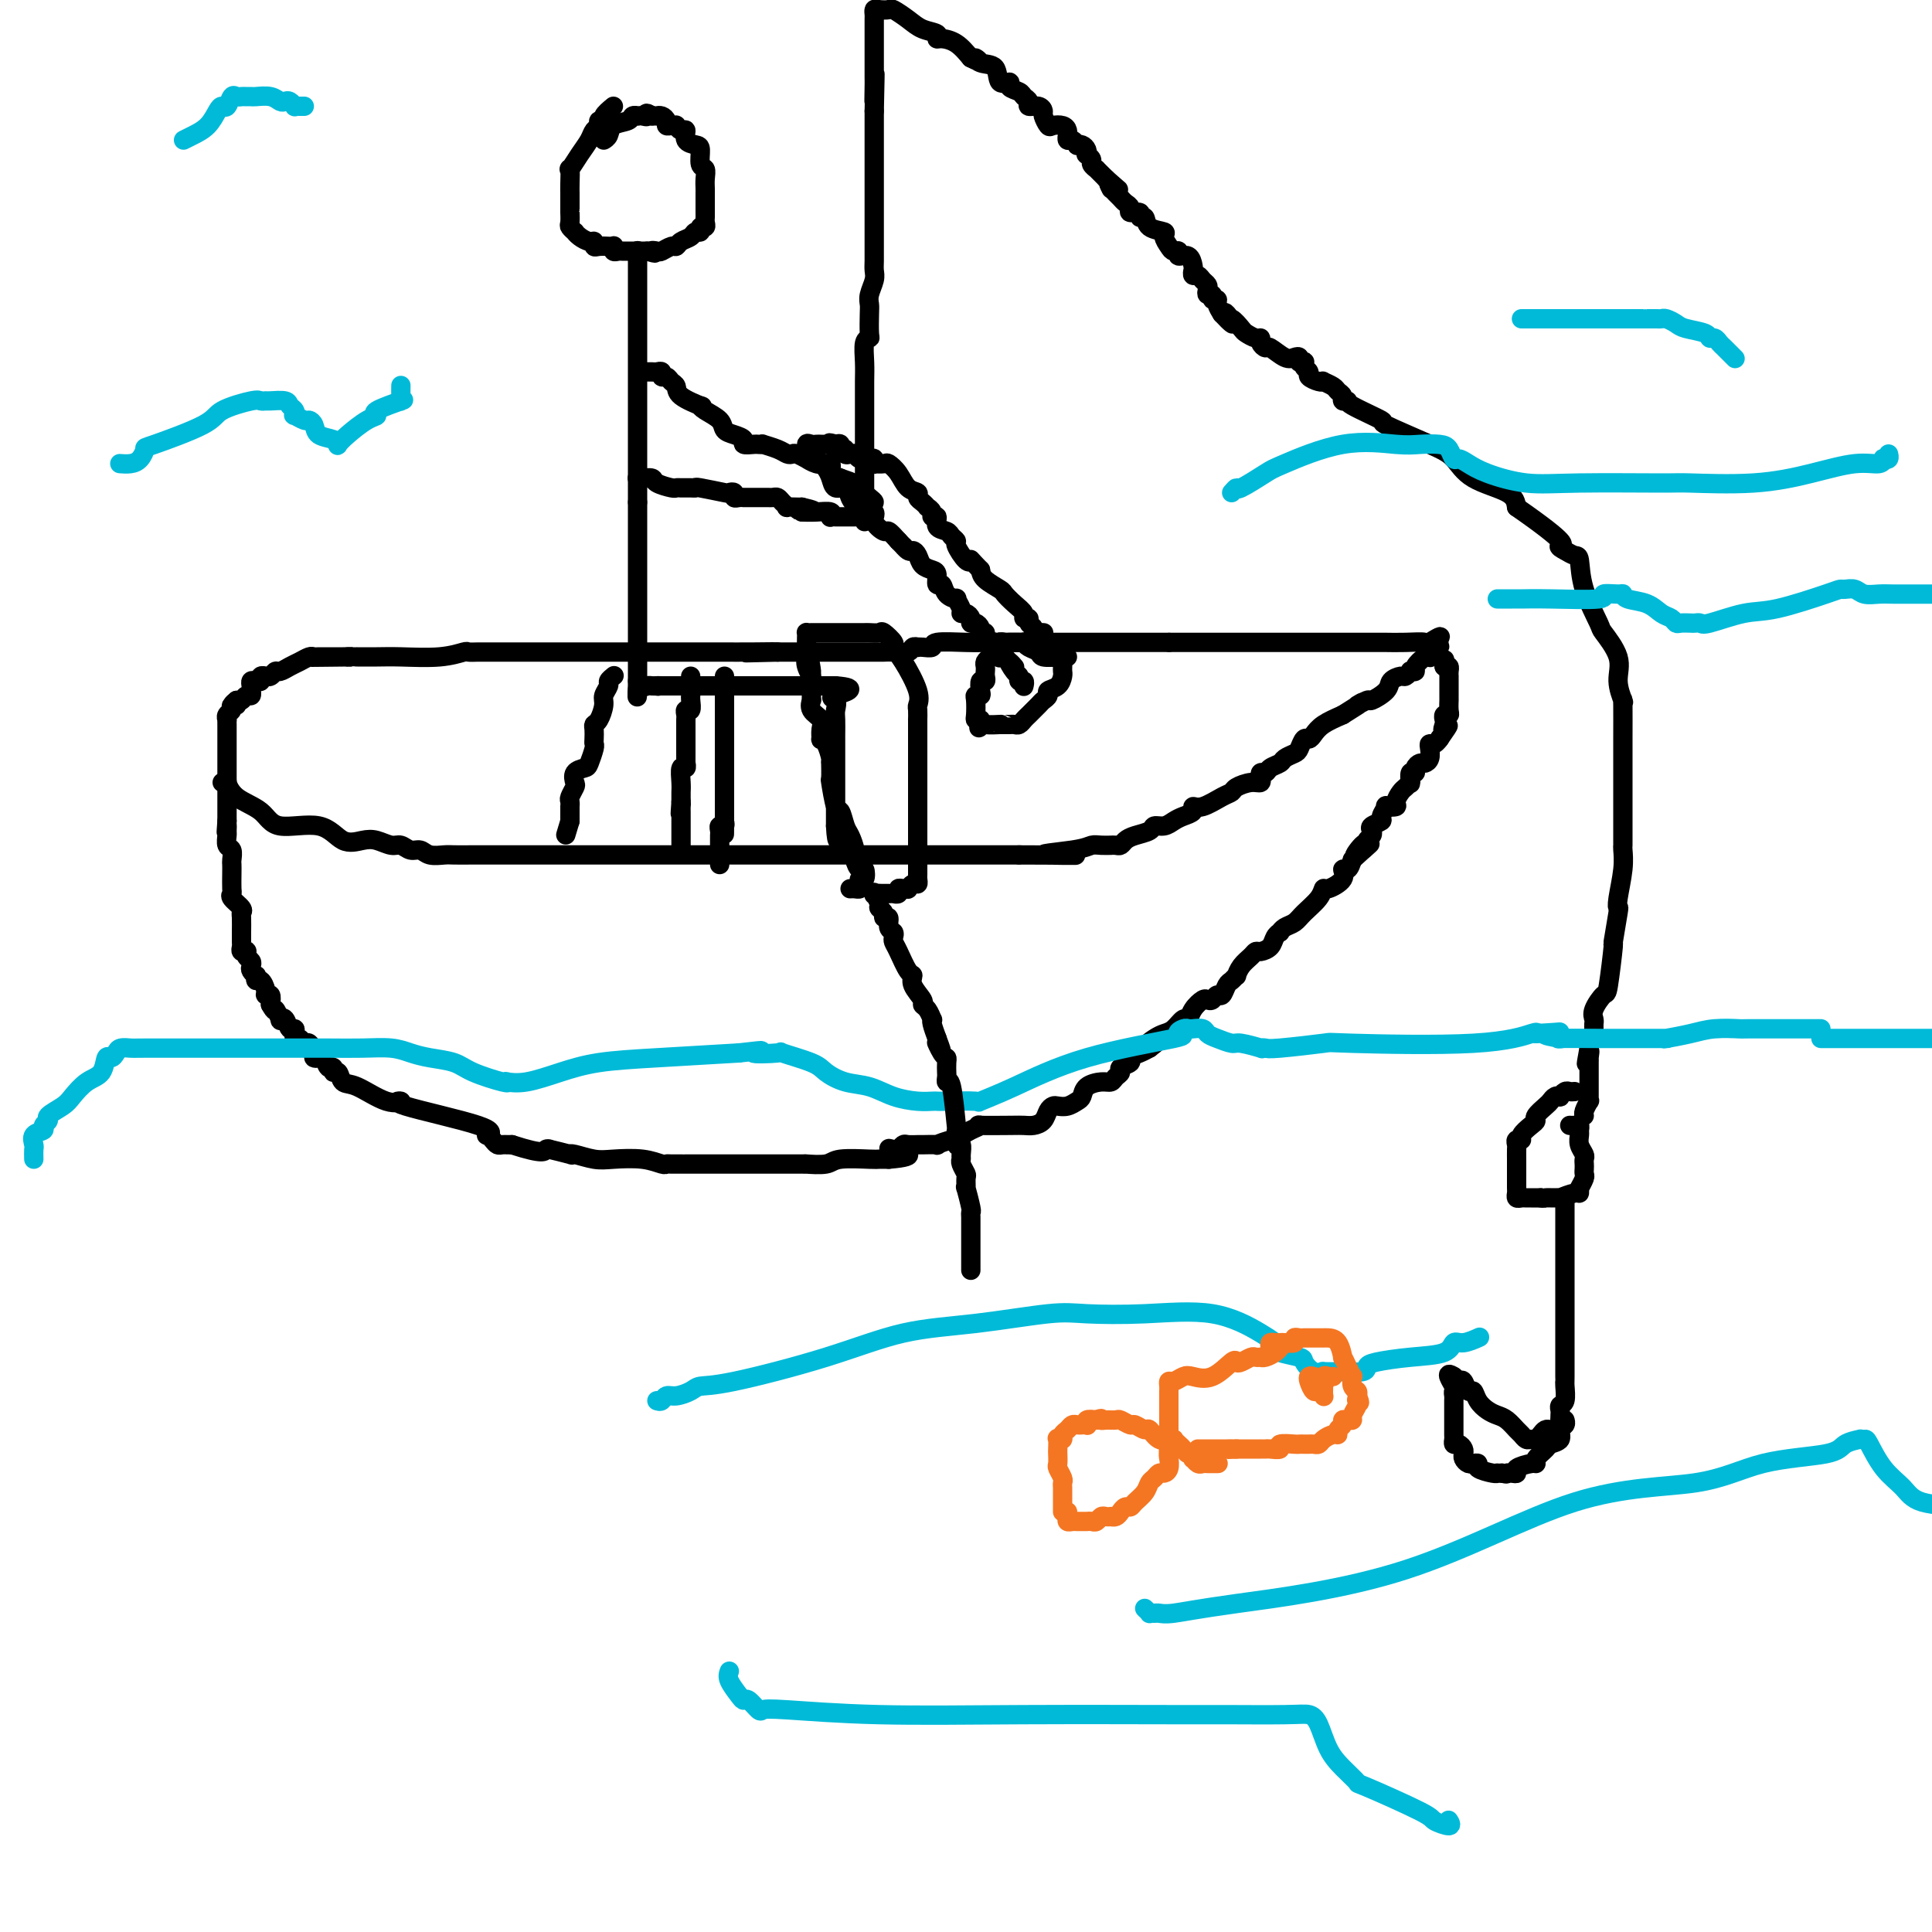 <svg viewBox='0 0 400 400' version='1.1' xmlns='http://www.w3.org/2000/svg' xmlns:xlink='http://www.w3.org/1999/xlink'><g fill='none' stroke='#000000' stroke-width='4' stroke-linecap='round' stroke-linejoin='round'><path d='M46,162c0.447,0.074 0.895,0.147 1,0c0.105,-0.147 -0.132,-0.516 0,0c0.132,0.516 0.632,1.915 2,3c1.368,1.085 3.605,1.857 5,3c1.395,1.143 1.948,2.659 4,3c2.052,0.341 5.603,-0.493 8,0c2.397,0.493 3.639,2.313 5,3c1.361,0.687 2.840,0.241 4,0c1.160,-0.241 2.002,-0.276 3,0c0.998,0.276 2.153,0.862 3,1c0.847,0.138 1.386,-0.173 2,0c0.614,0.173 1.305,0.831 2,1c0.695,0.169 1.396,-0.151 2,0c0.604,0.151 1.111,0.772 2,1c0.889,0.228 2.159,0.061 3,0c0.841,-0.061 1.253,-0.016 2,0c0.747,0.016 1.830,0.004 4,0c2.170,-0.004 5.428,-0.001 8,0c2.572,0.001 4.458,0.000 5,0c0.542,-0.000 -0.261,-0.000 3,0c3.261,0.000 10.585,0.000 14,0c3.415,-0.000 2.922,-0.000 4,0c1.078,0.000 3.727,0.000 6,0c2.273,-0.000 4.172,-0.000 7,0c2.828,0.000 6.586,0.000 11,0c4.414,-0.000 9.482,-0.000 12,0c2.518,0.000 2.484,0.000 5,0c2.516,-0.000 7.582,-0.000 12,0c4.418,0.000 8.190,0.000 11,0c2.810,-0.000 4.660,-0.000 7,0c2.340,0.000 5.170,0.000 8,0'/><path d='M211,177c19.988,0.044 8.957,0.155 6,0c-2.957,-0.155 2.159,-0.578 5,-1c2.841,-0.422 3.405,-0.845 4,-1c0.595,-0.155 1.220,-0.041 2,0c0.780,0.041 1.714,0.008 2,0c0.286,-0.008 -0.076,0.009 0,0c0.076,-0.009 0.591,-0.044 1,0c0.409,0.044 0.710,0.165 1,0c0.290,-0.165 0.567,-0.618 1,-1c0.433,-0.382 1.022,-0.694 2,-1c0.978,-0.306 2.344,-0.607 3,-1c0.656,-0.393 0.600,-0.878 1,-1c0.400,-0.122 1.255,0.121 2,0c0.745,-0.121 1.381,-0.605 2,-1c0.619,-0.395 1.223,-0.701 2,-1c0.777,-0.299 1.728,-0.591 2,-1c0.272,-0.409 -0.136,-0.935 0,-1c0.136,-0.065 0.816,0.332 2,0c1.184,-0.332 2.871,-1.394 4,-2c1.129,-0.606 1.700,-0.755 2,-1c0.300,-0.245 0.329,-0.586 1,-1c0.671,-0.414 1.983,-0.899 3,-1c1.017,-0.101 1.740,0.184 2,0c0.260,-0.184 0.057,-0.837 0,-1c-0.057,-0.163 0.030,0.164 0,0c-0.030,-0.164 -0.178,-0.817 0,-1c0.178,-0.183 0.681,0.105 1,0c0.319,-0.105 0.453,-0.604 1,-1c0.547,-0.396 1.509,-0.688 2,-1c0.491,-0.312 0.513,-0.643 1,-1c0.487,-0.357 1.440,-0.739 2,-1c0.560,-0.261 0.729,-0.402 1,-1c0.271,-0.598 0.644,-1.655 1,-2c0.356,-0.345 0.693,0.021 1,0c0.307,-0.021 0.583,-0.429 1,-1c0.417,-0.571 0.976,-1.306 2,-2c1.024,-0.694 2.512,-1.347 4,-2'/><path d='M278,148c6.286,-3.944 3.500,-2.303 3,-2c-0.500,0.303 1.284,-0.732 2,-1c0.716,-0.268 0.362,0.230 1,0c0.638,-0.230 2.266,-1.190 3,-2c0.734,-0.810 0.574,-1.471 1,-2c0.426,-0.529 1.439,-0.926 2,-1c0.561,-0.074 0.670,0.175 1,0c0.330,-0.175 0.880,-0.772 1,-1c0.120,-0.228 -0.188,-0.086 0,0c0.188,0.086 0.874,0.115 1,0c0.126,-0.115 -0.308,-0.373 0,-1c0.308,-0.627 1.359,-1.621 2,-2c0.641,-0.379 0.874,-0.143 1,0c0.126,0.143 0.147,0.193 0,0c-0.147,-0.193 -0.463,-0.629 0,-1c0.463,-0.371 1.704,-0.677 2,-1c0.296,-0.323 -0.352,-0.661 -1,-1'/><path d='M297,133c2.725,-2.321 0.038,-0.622 -1,0c-1.038,0.622 -0.428,0.167 -1,0c-0.572,-0.167 -2.328,-0.045 -4,0c-1.672,0.045 -3.260,0.012 -4,0c-0.740,-0.012 -0.631,-0.003 -1,0c-0.369,0.003 -1.215,0.001 -2,0c-0.785,-0.001 -1.511,-0.000 -2,0c-0.489,0.000 -0.743,0.000 -1,0c-0.257,-0.000 -0.517,-0.000 -1,0c-0.483,0.000 -1.189,0.000 -2,0c-0.811,-0.000 -1.726,-0.000 -2,0c-0.274,0.000 0.094,0.000 -1,0c-1.094,-0.000 -3.651,-0.000 -5,0c-1.349,0.000 -1.489,0.000 -2,0c-0.511,-0.000 -1.394,-0.000 -2,0c-0.606,0.000 -0.936,0.000 -1,0c-0.064,-0.000 0.138,-0.000 0,0c-0.138,0.000 -0.617,0.000 -1,0c-0.383,-0.000 -0.669,-0.000 -1,0c-0.331,0.000 -0.706,0.000 -1,0c-0.294,-0.000 -0.506,-0.000 -1,0c-0.494,0.000 -1.270,0.000 -2,0c-0.730,-0.000 -1.413,-0.000 -2,0c-0.587,0.000 -1.079,0.000 -1,0c0.079,-0.000 0.729,-0.000 0,0c-0.729,0.000 -2.836,0.000 -4,0c-1.164,0.000 -1.384,0.000 -2,0c-0.616,0.000 -1.629,0.000 -2,0c-0.371,0.000 -0.100,0.000 -1,0c-0.900,0.000 -2.971,0.000 -4,0c-1.029,0.000 -1.014,0.000 -1,0'/><path d='M242,133c-8.883,0.000 -3.589,0.000 -2,0c1.589,-0.000 -0.527,-0.000 -2,0c-1.473,0.000 -2.302,0.000 -3,0c-0.698,-0.000 -1.265,-0.000 -2,0c-0.735,0.000 -1.639,0.000 -3,0c-1.361,-0.000 -3.180,-0.000 -4,0c-0.820,0.000 -0.642,0.000 -1,0c-0.358,-0.000 -1.251,-0.000 -2,0c-0.749,0.000 -1.352,0.000 -2,0c-0.648,-0.000 -1.339,-0.000 -2,0c-0.661,0.000 -1.291,0.000 -2,0c-0.709,-0.000 -1.496,-0.000 -2,0c-0.504,0.000 -0.725,0.000 -1,0c-0.275,-0.000 -0.604,-0.000 -1,0c-0.396,0.000 -0.859,0.000 -1,0c-0.141,-0.000 0.042,-0.000 0,0c-0.042,0.000 -0.308,0.000 -1,0c-0.692,-0.000 -1.812,-0.001 -3,0c-1.188,0.001 -2.446,0.004 -3,0c-0.554,-0.004 -0.404,-0.015 -1,0c-0.596,0.015 -1.940,0.057 -4,0c-2.060,-0.057 -4.838,-0.211 -6,0c-1.162,0.211 -0.707,0.788 -1,1c-0.293,0.212 -1.334,0.061 -2,0c-0.666,-0.061 -0.958,-0.030 -1,0c-0.042,0.030 0.167,0.061 0,0c-0.167,-0.061 -0.709,-0.212 -1,0c-0.291,0.212 -0.331,0.789 -1,1c-0.669,0.211 -1.965,0.057 -3,0c-1.035,-0.057 -1.807,-0.015 -2,0c-0.193,0.015 0.194,0.004 -2,0c-2.194,-0.004 -6.969,-0.001 -9,0c-2.031,0.001 -1.318,0.000 -1,0c0.318,-0.000 0.240,-0.000 -1,0c-1.240,0.000 -3.642,0.000 -5,0c-1.358,-0.000 -1.673,-0.000 -2,0c-0.327,0.000 -0.665,0.000 -1,0c-0.335,-0.000 -0.668,-0.000 -1,0'/><path d='M161,135c-12.605,0.309 -3.619,0.083 -1,0c2.619,-0.083 -1.130,-0.022 -4,0c-2.870,0.022 -4.862,0.006 -6,0c-1.138,-0.006 -1.422,-0.002 -4,0c-2.578,0.002 -7.449,0.000 -10,0c-2.551,-0.000 -2.783,-0.000 -3,0c-0.217,0.000 -0.419,0.000 -1,0c-0.581,-0.000 -1.542,-0.000 -2,0c-0.458,0.000 -0.414,0.000 -1,0c-0.586,-0.000 -1.804,-0.000 -2,0c-0.196,0.000 0.628,0.000 -1,0c-1.628,-0.000 -5.707,-0.000 -8,0c-2.293,0.000 -2.799,0.000 -4,0c-1.201,-0.000 -3.098,-0.000 -4,0c-0.902,0.000 -0.809,0.000 -2,0c-1.191,-0.000 -3.665,-0.001 -5,0c-1.335,0.001 -1.533,0.004 -2,0c-0.467,-0.004 -1.205,-0.015 -2,0c-0.795,0.015 -1.646,0.057 -2,0c-0.354,-0.057 -0.212,-0.211 -1,0c-0.788,0.211 -2.508,0.789 -5,1c-2.492,0.211 -5.757,0.057 -8,0c-2.243,-0.057 -3.466,-0.015 -5,0c-1.534,0.015 -3.380,0.004 -4,0c-0.620,-0.004 -0.013,-0.001 0,0c0.013,0.001 -0.568,0.000 -1,0c-0.432,-0.000 -0.716,-0.000 -1,0'/><path d='M72,136c-14.012,0.155 -4.542,0.041 -1,0c3.542,-0.041 1.156,-0.011 0,0c-1.156,0.011 -1.083,0.003 -1,0c0.083,-0.003 0.177,-0.001 0,0c-0.177,0.001 -0.625,0.000 -1,0c-0.375,-0.000 -0.677,-0.001 -1,0c-0.323,0.001 -0.667,0.003 -1,0c-0.333,-0.003 -0.655,-0.012 -1,0c-0.345,0.012 -0.712,0.046 -1,0c-0.288,-0.046 -0.497,-0.171 -1,0c-0.503,0.171 -1.300,0.638 -2,1c-0.700,0.362 -1.302,0.619 -2,1c-0.698,0.381 -1.492,0.887 -2,1c-0.508,0.113 -0.728,-0.167 -1,0c-0.272,0.167 -0.594,0.780 -1,1c-0.406,0.220 -0.896,0.045 -1,0c-0.104,-0.045 0.179,0.040 0,0c-0.179,-0.040 -0.818,-0.204 -1,0c-0.182,0.204 0.095,0.777 0,1c-0.095,0.223 -0.562,0.097 -1,0c-0.438,-0.097 -0.849,-0.166 -1,0c-0.151,0.166 -0.044,0.565 0,1c0.044,0.435 0.023,0.905 0,1c-0.023,0.095 -0.048,-0.185 0,0c0.048,0.185 0.170,0.834 0,1c-0.170,0.166 -0.633,-0.151 -1,0c-0.367,0.151 -0.637,0.772 -1,1c-0.363,0.228 -0.818,0.065 -1,0c-0.182,-0.065 -0.091,-0.033 0,0'/><path d='M49,145c-1.946,1.477 -0.311,1.170 0,1c0.311,-0.170 -0.701,-0.204 -1,0c-0.299,0.204 0.116,0.645 0,1c-0.116,0.355 -0.763,0.624 -1,1c-0.237,0.376 -0.063,0.861 0,1c0.063,0.139 0.017,-0.066 0,0c-0.017,0.066 -0.005,0.403 0,1c0.005,0.597 0.001,1.455 0,2c-0.001,0.545 -0.000,0.777 0,1c0.000,0.223 0.000,0.437 0,1c-0.000,0.563 -0.000,1.473 0,2c0.000,0.527 0.000,0.670 0,1c-0.000,0.330 -0.000,0.849 0,1c0.000,0.151 0.000,-0.064 0,0c-0.000,0.064 -0.000,0.409 0,1c0.000,0.591 0.000,1.429 0,2c-0.000,0.571 -0.000,0.874 0,1c0.000,0.126 0.000,0.075 0,0c-0.000,-0.075 -0.000,-0.175 0,0c0.000,0.175 0.000,0.625 0,1c-0.000,0.375 -0.000,0.674 0,1c0.000,0.326 0.000,0.678 0,1c-0.000,0.322 -0.000,0.614 0,1c0.000,0.386 0.000,0.866 0,1c-0.000,0.134 -0.000,-0.079 0,0c0.000,0.079 0.000,0.451 0,1c-0.000,0.549 -0.000,1.274 0,2'/><path d='M47,170c-0.308,4.041 -0.079,1.645 0,1c0.079,-0.645 0.007,0.461 0,1c-0.007,0.539 0.051,0.511 0,1c-0.051,0.489 -0.210,1.495 0,2c0.210,0.505 0.788,0.510 1,1c0.212,0.490 0.057,1.465 0,2c-0.057,0.535 -0.017,0.629 0,1c0.017,0.371 0.012,1.020 0,2c-0.012,0.980 -0.031,2.290 0,3c0.031,0.710 0.114,0.818 0,1c-0.114,0.182 -0.423,0.438 0,1c0.423,0.562 1.577,1.432 2,2c0.423,0.568 0.113,0.835 0,1c-0.113,0.165 -0.030,0.229 0,1c0.030,0.771 0.007,2.249 0,3c-0.007,0.751 0.002,0.776 0,1c-0.002,0.224 -0.014,0.648 0,1c0.014,0.352 0.055,0.633 0,1c-0.055,0.367 -0.207,0.819 0,1c0.207,0.181 0.774,0.090 1,0c0.226,-0.090 0.112,-0.179 0,0c-0.112,0.179 -0.222,0.626 0,1c0.222,0.374 0.778,0.673 1,1c0.222,0.327 0.111,0.680 0,1c-0.111,0.320 -0.223,0.606 0,1c0.223,0.394 0.782,0.897 1,1c0.218,0.103 0.096,-0.192 0,0c-0.096,0.192 -0.166,0.873 0,1c0.166,0.127 0.566,-0.300 1,0c0.434,0.300 0.900,1.328 1,2c0.100,0.672 -0.165,0.989 0,1c0.165,0.011 0.762,-0.282 1,0c0.238,0.282 0.119,1.141 0,2'/><path d='M56,208c1.091,1.964 0.817,0.874 1,1c0.183,0.126 0.823,1.469 1,2c0.177,0.531 -0.110,0.250 0,0c0.110,-0.250 0.617,-0.469 1,0c0.383,0.469 0.641,1.627 1,2c0.359,0.373 0.817,-0.039 1,0c0.183,0.039 0.090,0.531 0,1c-0.090,0.469 -0.178,0.917 0,1c0.178,0.083 0.621,-0.198 1,0c0.379,0.198 0.693,0.877 1,1c0.307,0.123 0.607,-0.309 1,0c0.393,0.309 0.878,1.359 1,2c0.122,0.641 -0.121,0.875 0,1c0.121,0.125 0.606,0.143 1,0c0.394,-0.143 0.697,-0.447 1,0c0.303,0.447 0.605,1.644 1,2c0.395,0.356 0.883,-0.128 1,0c0.117,0.128 -0.136,0.869 0,1c0.136,0.131 0.660,-0.347 1,0c0.340,0.347 0.497,1.519 1,2c0.503,0.481 1.352,0.271 3,1c1.648,0.729 4.094,2.395 6,3c1.906,0.605 3.270,0.147 3,0c-0.270,-0.147 -2.175,0.016 1,1c3.175,0.984 11.428,2.789 15,4c3.572,1.211 2.462,1.827 2,2c-0.462,0.173 -0.278,-0.097 0,0c0.278,0.097 0.648,0.562 1,1c0.352,0.438 0.685,0.849 1,1c0.315,0.151 0.610,0.040 1,0c0.390,-0.040 0.874,-0.011 1,0c0.126,0.011 -0.107,0.003 0,0c0.107,-0.003 0.553,-0.002 1,0'/><path d='M106,237c6.922,2.233 6.726,1.317 7,1c0.274,-0.317 1.016,-0.033 1,0c-0.016,0.033 -0.791,-0.184 0,0c0.791,0.184 3.146,0.767 4,1c0.854,0.233 0.205,0.114 0,0c-0.205,-0.114 0.032,-0.223 1,0c0.968,0.223 2.665,0.778 4,1c1.335,0.222 2.307,0.112 4,0c1.693,-0.112 4.108,-0.226 6,0c1.892,0.226 3.263,0.793 4,1c0.737,0.207 0.840,0.056 1,0c0.160,-0.056 0.375,-0.015 1,0c0.625,0.015 1.659,0.004 2,0c0.341,-0.004 -0.013,-0.001 0,0c0.013,0.001 0.392,0.000 1,0c0.608,-0.000 1.446,-0.000 2,0c0.554,0.000 0.823,0.000 1,0c0.177,-0.000 0.260,-0.000 2,0c1.740,0.000 5.135,0.000 7,0c1.865,-0.000 2.198,-0.000 3,0c0.802,0.000 2.073,0.000 3,0c0.927,-0.000 1.508,-0.000 2,0c0.492,0.000 0.893,0.000 1,0c0.107,-0.000 -0.080,-0.000 0,0c0.080,0.000 0.427,0.001 1,0c0.573,-0.001 1.371,-0.004 2,0c0.629,0.004 1.090,0.015 1,0c-0.090,-0.015 -0.729,-0.057 0,0c0.729,0.057 2.828,0.211 4,0c1.172,-0.211 1.417,-0.789 3,-1c1.583,-0.211 4.503,-0.057 6,0c1.497,0.057 1.571,0.016 2,0c0.429,-0.016 1.215,-0.008 2,0'/><path d='M184,240c7.510,-0.603 2.785,-1.612 1,-2c-1.785,-0.388 -0.628,-0.157 0,0c0.628,0.157 0.729,0.238 1,0c0.271,-0.238 0.712,-0.796 1,-1c0.288,-0.204 0.425,-0.054 1,0c0.575,0.054 1.590,0.010 2,0c0.410,-0.010 0.215,0.012 1,0c0.785,-0.012 2.549,-0.060 3,0c0.451,0.060 -0.413,0.227 0,0c0.413,-0.227 2.102,-0.848 3,-1c0.898,-0.152 1.006,0.166 1,0c-0.006,-0.166 -0.126,-0.815 0,-1c0.126,-0.185 0.499,0.094 1,0c0.501,-0.094 1.131,-0.561 2,-1c0.869,-0.439 1.976,-0.849 2,-1c0.024,-0.151 -1.034,-0.042 0,0c1.034,0.042 4.161,0.019 6,0c1.839,-0.019 2.391,-0.033 3,0c0.609,0.033 1.276,0.114 2,0c0.724,-0.114 1.506,-0.422 2,-1c0.494,-0.578 0.699,-1.426 1,-2c0.301,-0.574 0.697,-0.874 1,-1c0.303,-0.126 0.513,-0.079 1,0c0.487,0.079 1.250,0.189 2,0c0.750,-0.189 1.486,-0.677 2,-1c0.514,-0.323 0.806,-0.482 1,-1c0.194,-0.518 0.291,-1.396 1,-2c0.709,-0.604 2.030,-0.935 3,-1c0.970,-0.065 1.588,0.137 2,0c0.412,-0.137 0.616,-0.614 1,-1c0.384,-0.386 0.946,-0.681 1,-1c0.054,-0.319 -0.400,-0.663 0,-1c0.400,-0.337 1.654,-0.668 2,-1c0.346,-0.332 -0.214,-0.666 0,-1c0.214,-0.334 1.204,-0.667 2,-1c0.796,-0.333 1.398,-0.667 2,-1'/><path d='M238,217c3.369,-2.501 0.790,-1.252 0,-1c-0.790,0.252 0.208,-0.491 1,-1c0.792,-0.509 1.377,-0.783 2,-1c0.623,-0.217 1.284,-0.377 2,-1c0.716,-0.623 1.487,-1.708 2,-2c0.513,-0.292 0.767,0.210 1,0c0.233,-0.210 0.444,-1.132 1,-2c0.556,-0.868 1.458,-1.681 2,-2c0.542,-0.319 0.723,-0.145 1,0c0.277,0.145 0.651,0.261 1,0c0.349,-0.261 0.672,-0.897 1,-1c0.328,-0.103 0.662,0.328 1,0c0.338,-0.328 0.681,-1.414 1,-2c0.319,-0.586 0.614,-0.671 1,-1c0.386,-0.329 0.863,-0.901 1,-1c0.137,-0.099 -0.066,0.275 0,0c0.066,-0.275 0.403,-1.200 1,-2c0.597,-0.800 1.455,-1.475 2,-2c0.545,-0.525 0.777,-0.901 1,-1c0.223,-0.099 0.437,0.079 1,0c0.563,-0.079 1.473,-0.417 2,-1c0.527,-0.583 0.669,-1.413 1,-2c0.331,-0.587 0.850,-0.933 1,-1c0.150,-0.067 -0.069,0.145 0,0c0.069,-0.145 0.425,-0.645 1,-1c0.575,-0.355 1.370,-0.563 2,-1c0.630,-0.437 1.094,-1.103 2,-2c0.906,-0.897 2.252,-2.024 3,-3c0.748,-0.976 0.897,-1.801 1,-2c0.103,-0.199 0.160,0.228 1,0c0.840,-0.228 2.462,-1.113 3,-2c0.538,-0.887 -0.009,-1.777 0,-2c0.009,-0.223 0.574,0.222 1,0c0.426,-0.222 0.713,-1.111 1,-2'/><path d='M280,178c6.679,-6.139 2.377,-1.988 1,-1c-1.377,0.988 0.171,-1.188 1,-2c0.829,-0.812 0.941,-0.259 1,0c0.059,0.259 0.066,0.224 0,0c-0.066,-0.224 -0.206,-0.638 0,-1c0.206,-0.362 0.758,-0.673 1,-1c0.242,-0.327 0.174,-0.669 0,-1c-0.174,-0.331 -0.455,-0.649 0,-1c0.455,-0.351 1.646,-0.735 2,-1c0.354,-0.265 -0.130,-0.413 0,-1c0.130,-0.587 0.875,-1.614 1,-2c0.125,-0.386 -0.370,-0.131 0,0c0.370,0.131 1.606,0.136 2,0c0.394,-0.136 -0.052,-0.415 0,-1c0.052,-0.585 0.603,-1.475 1,-2c0.397,-0.525 0.641,-0.684 1,-1c0.359,-0.316 0.832,-0.788 1,-1c0.168,-0.212 0.030,-0.165 0,0c-0.030,0.165 0.048,0.447 0,0c-0.048,-0.447 -0.220,-1.622 0,-2c0.220,-0.378 0.833,0.040 1,0c0.167,-0.040 -0.113,-0.539 0,-1c0.113,-0.461 0.618,-0.884 1,-1c0.382,-0.116 0.641,0.075 1,0c0.359,-0.075 0.818,-0.416 1,-1c0.182,-0.584 0.087,-1.411 0,-2c-0.087,-0.589 -0.168,-0.941 0,-1c0.168,-0.059 0.584,0.177 1,0c0.416,-0.177 0.833,-0.765 1,-1c0.167,-0.235 0.083,-0.118 0,0'/><path d='M298,153c3.011,-4.277 1.538,-2.470 1,-2c-0.538,0.470 -0.140,-0.395 0,-1c0.140,-0.605 0.024,-0.948 0,-1c-0.024,-0.052 0.046,0.189 0,0c-0.046,-0.189 -0.209,-0.806 0,-1c0.209,-0.194 0.788,0.036 1,0c0.212,-0.036 0.057,-0.338 0,-1c-0.057,-0.662 -0.015,-1.683 0,-2c0.015,-0.317 0.004,0.070 0,0c-0.004,-0.070 -0.001,-0.597 0,-1c0.001,-0.403 0.000,-0.682 0,-1c-0.000,-0.318 -0.000,-0.677 0,-1c0.000,-0.323 0.001,-0.612 0,-1c-0.001,-0.388 -0.003,-0.875 0,-1c0.003,-0.125 0.011,0.111 0,0c-0.011,-0.111 -0.041,-0.568 0,-1c0.041,-0.432 0.155,-0.838 0,-1c-0.155,-0.162 -0.577,-0.081 -1,0'/><path d='M299,138c0.167,-2.500 0.083,-1.250 0,0'/><path d='M127,140c0.122,-0.096 0.244,-0.193 0,0c-0.244,0.193 -0.853,0.675 -1,1c-0.147,0.325 0.167,0.493 0,1c-0.167,0.507 -0.815,1.353 -1,2c-0.185,0.647 0.094,1.094 0,2c-0.094,0.906 -0.561,2.271 -1,3c-0.439,0.729 -0.849,0.823 -1,1c-0.151,0.177 -0.044,0.436 0,1c0.044,0.564 0.024,1.433 0,2c-0.024,0.567 -0.052,0.833 0,1c0.052,0.167 0.186,0.234 0,1c-0.186,0.766 -0.690,2.232 -1,3c-0.310,0.768 -0.427,0.840 -1,1c-0.573,0.160 -1.604,0.410 -2,1c-0.396,0.590 -0.159,1.521 0,2c0.159,0.479 0.239,0.506 0,1c-0.239,0.494 -0.796,1.456 -1,2c-0.204,0.544 -0.055,0.671 0,1c0.055,0.329 0.015,0.862 0,1c-0.015,0.138 -0.004,-0.118 0,0c0.004,0.118 0.001,0.609 0,1c-0.001,0.391 -0.000,0.683 0,1c0.000,0.317 0.000,0.658 0,1'/><path d='M118,170c-1.500,5.000 -0.750,2.500 0,0'/><path d='M150,140c0.000,0.788 0.000,1.577 0,2c0.000,0.423 0.000,0.481 0,1c0.000,0.519 0.000,1.500 0,2c0.000,0.500 0.000,0.519 0,1c-0.000,0.481 0.000,1.424 0,2c0.000,0.576 0.000,0.784 0,1c0.000,0.216 0.000,0.439 0,1c0.000,0.561 0.000,1.460 0,2c0.000,0.540 -0.000,0.722 0,1c0.000,0.278 0.000,0.653 0,1c0.000,0.347 0.000,0.667 0,1c0.000,0.333 0.000,0.680 0,1c0.000,0.320 0.000,0.614 0,1c0.000,0.386 -0.000,0.864 0,1c0.000,0.136 0.000,-0.069 0,0c0.000,0.069 0.000,0.414 0,1c0.000,0.586 0.000,1.414 0,2c0.000,0.586 0.000,0.931 0,1c0.000,0.069 0.000,-0.136 0,0c0.000,0.136 0.000,0.615 0,1c0.000,0.385 0.000,0.676 0,1c0.000,0.324 0.000,0.682 0,1c0.000,0.318 0.000,0.596 0,1c0.000,0.404 0.000,0.933 0,1c0.000,0.067 0.000,-0.328 0,0c0.000,0.328 0.000,1.379 0,2c0.000,0.621 0.000,0.810 0,1'/><path d='M150,170c-0.016,4.864 -0.057,2.024 0,1c0.057,-1.024 0.211,-0.233 0,0c-0.211,0.233 -0.789,-0.091 -1,0c-0.211,0.091 -0.057,0.598 0,1c0.057,0.402 0.015,0.699 0,1c-0.015,0.301 -0.004,0.605 0,1c0.004,0.395 0.001,0.879 0,1c-0.001,0.121 -0.000,-0.122 0,0c0.000,0.122 0.000,0.607 0,1c-0.000,0.393 -0.000,0.693 0,1c0.000,0.307 0.000,0.621 0,1c-0.000,0.379 -0.000,0.823 0,1c0.000,0.177 0.000,0.089 0,0'/><path d='M127,22c-0.877,0.725 -1.755,1.451 -2,2c-0.245,0.549 0.142,0.923 0,1c-0.142,0.077 -0.814,-0.143 -1,0c-0.186,0.143 0.114,0.649 0,1c-0.114,0.351 -0.644,0.547 -1,1c-0.356,0.453 -0.540,1.164 -1,2c-0.460,0.836 -1.195,1.796 -2,3c-0.805,1.204 -1.680,2.650 -2,3c-0.320,0.350 -0.086,-0.397 0,0c0.086,0.397 0.023,1.939 0,3c-0.023,1.061 -0.006,1.641 0,2c0.006,0.359 0.002,0.495 0,1c-0.002,0.505 -0.002,1.378 0,2c0.002,0.622 0.004,0.994 0,1c-0.004,0.006 -0.016,-0.353 0,0c0.016,0.353 0.059,1.418 0,2c-0.059,0.582 -0.219,0.682 0,1c0.219,0.318 0.819,0.855 1,1c0.181,0.145 -0.057,-0.101 0,0c0.057,0.101 0.410,0.549 1,1c0.590,0.451 1.419,0.905 2,1c0.581,0.095 0.916,-0.171 1,0c0.084,0.171 -0.082,0.777 0,1c0.082,0.223 0.414,0.064 1,0c0.586,-0.064 1.428,-0.031 2,0c0.572,0.031 0.874,0.061 1,0c0.126,-0.061 0.075,-0.212 0,0c-0.075,0.212 -0.176,0.789 0,1c0.176,0.211 0.628,0.057 1,0c0.372,-0.057 0.663,-0.015 1,0c0.337,0.015 0.719,0.004 1,0c0.281,-0.004 0.460,-0.001 1,0c0.540,0.001 1.440,0.000 2,0c0.560,-0.000 0.780,-0.000 1,0'/><path d='M134,52c2.650,0.778 1.273,0.223 1,0c-0.273,-0.223 0.556,-0.115 1,0c0.444,0.115 0.504,0.238 1,0c0.496,-0.238 1.428,-0.838 2,-1c0.572,-0.162 0.784,0.115 1,0c0.216,-0.115 0.435,-0.623 1,-1c0.565,-0.377 1.476,-0.622 2,-1c0.524,-0.378 0.662,-0.889 1,-1c0.338,-0.111 0.875,0.178 1,0c0.125,-0.178 -0.163,-0.821 0,-1c0.163,-0.179 0.776,0.108 1,0c0.224,-0.108 0.060,-0.610 0,-1c-0.060,-0.390 -0.016,-0.668 0,-1c0.016,-0.332 0.004,-0.718 0,-1c-0.004,-0.282 -0.001,-0.459 0,-1c0.001,-0.541 0.001,-1.444 0,-2c-0.001,-0.556 -0.004,-0.763 0,-1c0.004,-0.237 0.016,-0.505 0,-1c-0.016,-0.495 -0.058,-1.218 0,-2c0.058,-0.782 0.218,-1.623 0,-2c-0.218,-0.377 -0.814,-0.291 -1,-1c-0.186,-0.709 0.039,-2.213 0,-3c-0.039,-0.787 -0.340,-0.856 -1,-1c-0.660,-0.144 -1.679,-0.364 -2,-1c-0.321,-0.636 0.055,-1.687 0,-2c-0.055,-0.313 -0.540,0.113 -1,0c-0.460,-0.113 -0.893,-0.765 -1,-1c-0.107,-0.235 0.112,-0.053 0,0c-0.112,0.053 -0.556,-0.024 -1,0c-0.444,0.024 -0.889,0.150 -1,0c-0.111,-0.150 0.111,-0.576 0,-1c-0.111,-0.424 -0.556,-0.846 -1,-1c-0.444,-0.154 -0.889,-0.042 -1,0c-0.111,0.042 0.111,0.012 0,0c-0.111,-0.012 -0.556,-0.006 -1,0'/><path d='M135,24c-1.730,-1.083 -1.056,-0.291 -1,0c0.056,0.291 -0.508,0.081 -1,0c-0.492,-0.081 -0.913,-0.034 -1,0c-0.087,0.034 0.160,0.054 0,0c-0.160,-0.054 -0.726,-0.183 -1,0c-0.274,0.183 -0.256,0.676 -1,1c-0.744,0.324 -2.251,0.479 -3,1c-0.749,0.521 -0.740,1.410 -1,2c-0.260,0.590 -0.789,0.883 -1,1c-0.211,0.117 -0.106,0.059 0,0'/><path d='M132,52c0.000,-0.089 0.000,-0.178 0,0c0.000,0.178 0.000,0.624 0,1c0.000,0.376 0.000,0.681 0,1c0.000,0.319 0.000,0.652 0,1c0.000,0.348 0.000,0.711 0,1c0.000,0.289 0.000,0.503 0,1c0.000,0.497 0.000,1.278 0,2c0.000,0.722 0.000,1.384 0,2c0.000,0.616 0.000,1.186 0,2c0.000,0.814 0.000,1.871 0,3c0.000,1.129 0.000,2.330 0,3c0.000,0.670 0.000,0.808 0,1c-0.000,0.192 0.000,0.436 0,1c0.000,0.564 -0.000,1.447 0,2c0.000,0.553 0.000,0.778 0,1c0.000,0.222 0.000,0.443 0,1c0.000,0.557 0.000,1.449 0,2c0.000,0.551 0.000,0.760 0,1c0.000,0.240 0.000,0.511 0,1c0.000,0.489 0.000,1.195 0,2c0.000,0.805 0.000,1.707 0,2c0.000,0.293 0.000,-0.024 0,0c0.000,0.024 0.000,0.390 0,1c0.000,0.610 0.000,1.463 0,2c0.000,0.537 0.000,0.758 0,1c0.000,0.242 0.000,0.506 0,1c0.000,0.494 0.000,1.219 0,2c0.000,0.781 0.000,1.619 0,2c0.000,0.381 0.000,0.307 0,1c0.000,0.693 0.000,2.154 0,3c0.000,0.846 0.000,1.078 0,2c0.000,0.922 0.000,2.536 0,3c0.000,0.464 0.000,-0.221 0,0c0.000,0.221 0.000,1.349 0,2c0.000,0.651 0.000,0.826 0,1'/><path d='M132,104c0.000,8.237 0.000,2.829 0,1c0.000,-1.829 0.000,-0.081 0,1c0.000,1.081 0.000,1.493 0,2c0.000,0.507 0.000,1.108 0,2c0.000,0.892 0.000,2.074 0,3c0.000,0.926 0.000,1.595 0,2c0.000,0.405 0.000,0.546 0,1c0.000,0.454 0.000,1.221 0,2c0.000,0.779 0.000,1.571 0,2c0.000,0.429 0.000,0.496 0,1c0.000,0.504 0.000,1.445 0,2c-0.000,0.555 0.000,0.722 0,1c0.000,0.278 -0.000,0.665 0,1c0.000,0.335 0.000,0.618 0,1c0.000,0.382 0.000,0.862 0,1c0.000,0.138 0.000,-0.066 0,0c0.000,0.066 0.000,0.403 0,1c0.000,0.597 0.000,1.455 0,2c0.000,0.545 0.000,0.776 0,1c0.000,0.224 0.000,0.441 0,1c0.000,0.559 0.000,1.459 0,2c0.000,0.541 0.000,0.722 0,1c0.000,0.278 0.000,0.653 0,1c0.000,0.347 0.000,0.667 0,1c0.000,0.333 0.000,0.680 0,1c0.000,0.320 0.000,0.611 0,1c0.000,0.389 0.000,0.874 0,1c0.000,0.126 0.000,-0.107 0,0c0.000,0.107 0.000,0.553 0,1'/><path d='M132,141c-0.048,5.950 -0.168,2.326 0,1c0.168,-1.326 0.622,-0.356 1,0c0.378,0.356 0.679,0.096 1,0c0.321,-0.096 0.663,-0.027 1,0c0.337,0.027 0.668,0.014 1,0'/><path d='M136,142c0.571,0.155 -0.002,0.041 0,0c0.002,-0.041 0.578,-0.011 1,0c0.422,0.011 0.691,0.003 1,0c0.309,-0.003 0.659,-0.001 1,0c0.341,0.001 0.675,0.000 1,0c0.325,-0.000 0.642,-0.000 1,0c0.358,0.000 0.758,0.000 2,0c1.242,-0.000 3.326,-0.000 5,0c1.674,0.000 2.939,0.000 4,0c1.061,-0.000 1.919,-0.000 3,0c1.081,0.000 2.385,0.000 3,0c0.615,-0.000 0.542,-0.000 1,0c0.458,0.000 1.446,0.000 2,0c0.554,-0.000 0.673,-0.000 1,0c0.327,0.000 0.861,0.000 1,0c0.139,-0.000 -0.116,-0.000 0,0c0.116,0.000 0.605,0.000 1,0c0.395,-0.000 0.698,-0.000 1,0c0.302,0.000 0.603,0.000 1,0c0.397,-0.000 0.888,-0.000 1,0c0.112,0.000 -0.157,0.000 0,0c0.157,-0.000 0.738,-0.000 1,0c0.262,0.000 0.204,0.000 1,0c0.796,0.000 2.445,-0.000 3,0c0.555,0.000 0.016,0.000 0,0c-0.016,0.000 0.492,0.000 1,0'/><path d='M173,142c5.724,0.419 1.534,1.468 0,2c-1.534,0.532 -0.411,0.549 0,1c0.411,0.451 0.110,1.336 0,2c-0.110,0.664 -0.030,1.108 0,2c0.030,0.892 0.008,2.231 0,3c-0.008,0.769 -0.002,0.969 0,1c0.002,0.031 0.001,-0.108 0,0c-0.001,0.108 -0.000,0.461 0,1c0.000,0.539 0.000,1.262 0,2c-0.000,0.738 -0.000,1.489 0,2c0.000,0.511 0.000,0.781 0,1c-0.000,0.219 -0.000,0.388 0,1c0.000,0.612 0.000,1.669 0,2c-0.000,0.331 -0.000,-0.063 0,0c0.000,0.063 0.000,0.584 0,1c-0.000,0.416 -0.000,0.727 0,1c0.000,0.273 0.000,0.507 0,1c-0.000,0.493 -0.000,1.246 0,2c0.000,0.754 0.000,1.511 0,2c-0.000,0.489 -0.000,0.711 0,1c0.000,0.289 0.000,0.644 0,1'/><path d='M173,171c0.226,4.895 0.793,2.632 1,2c0.207,-0.632 0.056,0.367 0,1c-0.056,0.633 -0.015,0.901 0,1c0.015,0.099 0.004,0.028 0,0c-0.004,-0.028 -0.002,-0.014 0,0'/><path d='M133,77c0.331,0.002 0.662,0.005 1,0c0.338,-0.005 0.682,-0.016 1,0c0.318,0.016 0.610,0.060 1,0c0.390,-0.060 0.879,-0.224 1,0c0.121,0.224 -0.126,0.836 0,1c0.126,0.164 0.623,-0.120 1,0c0.377,0.120 0.633,0.644 1,1c0.367,0.356 0.845,0.542 1,1c0.155,0.458 -0.015,1.186 1,2c1.015,0.814 3.213,1.713 4,2c0.787,0.287 0.164,-0.039 0,0c-0.164,0.039 0.132,0.444 1,1c0.868,0.556 2.308,1.263 3,2c0.692,0.737 0.637,1.504 1,2c0.363,0.496 1.143,0.721 2,1c0.857,0.279 1.789,0.611 2,1c0.211,0.389 -0.300,0.836 0,1c0.300,0.164 1.410,0.047 2,0c0.590,-0.047 0.658,-0.023 1,0c0.342,0.023 0.956,0.045 1,0c0.044,-0.045 -0.484,-0.157 0,0c0.484,0.157 1.980,0.582 3,1c1.020,0.418 1.564,0.829 2,1c0.436,0.171 0.764,0.102 1,0c0.236,-0.102 0.381,-0.237 1,0c0.619,0.237 1.710,0.847 2,1c0.290,0.153 -0.223,-0.152 0,0c0.223,0.152 1.183,0.762 2,1c0.817,0.238 1.492,0.105 2,0c0.508,-0.105 0.847,-0.183 1,0c0.153,0.183 0.118,0.626 0,1c-0.118,0.374 -0.319,0.678 0,1c0.319,0.322 1.160,0.661 2,1'/><path d='M174,99c3.576,1.245 2.516,0.858 2,1c-0.516,0.142 -0.487,0.812 0,1c0.487,0.188 1.433,-0.107 2,0c0.567,0.107 0.754,0.617 1,1c0.246,0.383 0.550,0.639 1,1c0.450,0.361 1.044,0.828 1,1c-0.044,0.172 -0.727,0.049 -1,0c-0.273,-0.049 -0.137,-0.025 0,0'/><path d='M132,99c-0.055,-0.006 -0.109,-0.012 0,0c0.109,0.012 0.383,0.042 1,0c0.617,-0.042 1.579,-0.155 2,0c0.421,0.155 0.301,0.577 1,1c0.699,0.423 2.216,0.846 3,1c0.784,0.154 0.836,0.040 1,0c0.164,-0.040 0.440,-0.007 1,0c0.560,0.007 1.403,-0.012 2,0c0.597,0.012 0.949,0.055 1,0c0.051,-0.055 -0.197,-0.207 1,0c1.197,0.207 3.840,0.773 5,1c1.160,0.227 0.837,0.113 1,0c0.163,-0.113 0.813,-0.227 1,0c0.187,0.227 -0.088,0.793 0,1c0.088,0.207 0.539,0.056 1,0c0.461,-0.056 0.932,-0.015 1,0c0.068,0.015 -0.266,0.004 0,0c0.266,-0.004 1.132,-0.001 2,0c0.868,0.001 1.738,-0.001 2,0c0.262,0.001 -0.085,0.003 0,0c0.085,-0.003 0.601,-0.011 1,0c0.399,0.011 0.679,0.041 1,0c0.321,-0.041 0.682,-0.155 1,0c0.318,0.155 0.592,0.577 1,1c0.408,0.423 0.949,0.845 1,1c0.051,0.155 -0.388,0.041 0,0c0.388,-0.041 1.605,-0.011 2,0c0.395,0.011 -0.030,0.003 0,0c0.030,-0.003 0.515,-0.002 1,0'/><path d='M166,105c5.194,1.154 1.179,1.040 0,1c-1.179,-0.040 0.479,-0.007 1,0c0.521,0.007 -0.096,-0.012 0,0c0.096,0.012 0.904,0.056 2,0c1.096,-0.056 2.479,-0.211 3,0c0.521,0.211 0.181,0.789 0,1c-0.181,0.211 -0.202,0.057 0,0c0.202,-0.057 0.628,-0.015 1,0c0.372,0.015 0.692,0.004 1,0c0.308,-0.004 0.605,-0.001 1,0c0.395,0.001 0.889,0.000 1,0c0.111,-0.000 -0.163,-0.000 0,0c0.163,0.000 0.761,0.000 1,0c0.239,-0.000 0.120,-0.000 0,0'/><path d='M180,107c0.000,0.000 0.100,0.100 0.1,0.1'/><path d='M143,140c-0.000,0.333 -0.000,0.665 0,1c0.000,0.335 0.001,0.672 0,1c-0.001,0.328 -0.004,0.647 0,1c0.004,0.353 0.015,0.738 0,1c-0.015,0.262 -0.057,0.399 0,1c0.057,0.601 0.211,1.667 0,2c-0.211,0.333 -0.789,-0.066 -1,0c-0.211,0.066 -0.057,0.597 0,1c0.057,0.403 0.015,0.677 0,1c-0.015,0.323 -0.004,0.693 0,1c0.004,0.307 0.001,0.550 0,1c-0.001,0.450 0.001,1.106 0,2c-0.001,0.894 -0.004,2.027 0,3c0.004,0.973 0.015,1.787 0,2c-0.015,0.213 -0.057,-0.175 0,0c0.057,0.175 0.211,0.911 0,1c-0.211,0.089 -0.789,-0.471 -1,0c-0.211,0.471 -0.057,1.972 0,3c0.057,1.028 0.015,1.585 0,2c-0.015,0.415 -0.004,0.690 0,1c0.004,0.310 0.002,0.655 0,1'/><path d='M141,166c-0.309,4.262 -0.083,1.915 0,1c0.083,-0.915 0.022,-0.400 0,0c-0.022,0.400 -0.006,0.686 0,1c0.006,0.314 0.002,0.658 0,1c-0.002,0.342 -0.000,0.683 0,1c0.000,0.317 0.000,0.609 0,1c-0.000,0.391 -0.000,0.879 0,1c0.000,0.121 0.000,-0.125 0,0c-0.000,0.125 -0.000,0.622 0,1c0.000,0.378 0.000,0.637 0,1c-0.000,0.363 -0.000,0.828 0,1c0.000,0.172 0.000,0.049 0,0c-0.000,-0.049 -0.000,-0.025 0,0'/><path d='M179,108c0.000,-0.365 0.000,-0.729 0,-1c-0.000,-0.271 -0.000,-0.448 0,-1c0.000,-0.552 0.000,-1.477 0,-2c-0.000,-0.523 -0.000,-0.643 0,-1c0.000,-0.357 0.000,-0.952 0,-2c-0.000,-1.048 -0.000,-2.551 0,-4c0.000,-1.449 0.000,-2.844 0,-4c-0.000,-1.156 -0.000,-2.073 0,-3c0.000,-0.927 0.000,-1.864 0,-3c-0.000,-1.136 -0.001,-2.472 0,-3c0.001,-0.528 0.004,-0.246 0,-1c-0.004,-0.754 -0.015,-2.542 0,-4c0.015,-1.458 0.057,-2.586 0,-4c-0.057,-1.414 -0.211,-3.113 0,-4c0.211,-0.887 0.788,-0.961 1,-1c0.212,-0.039 0.061,-0.045 0,-1c-0.061,-0.955 -0.030,-2.861 0,-4c0.030,-1.139 0.061,-1.512 0,-2c-0.061,-0.488 -0.212,-1.092 0,-2c0.212,-0.908 0.789,-2.121 1,-3c0.211,-0.879 0.057,-1.426 0,-2c-0.057,-0.574 -0.015,-1.177 0,-2c0.015,-0.823 0.004,-1.868 0,-3c-0.004,-1.132 -0.001,-2.353 0,-3c0.001,-0.647 0.000,-0.722 0,-2c-0.000,-1.278 -0.000,-3.760 0,-5c0.000,-1.240 0.000,-1.238 0,-2c-0.000,-0.762 -0.000,-2.288 0,-3c0.000,-0.712 0.000,-0.609 0,-1c-0.000,-0.391 -0.000,-1.274 0,-2c0.000,-0.726 0.000,-1.294 0,-2c-0.000,-0.706 -0.000,-1.551 0,-2c0.000,-0.449 0.000,-0.501 0,-1c-0.000,-0.499 -0.000,-1.443 0,-2c0.000,-0.557 0.000,-0.727 0,-1c-0.000,-0.273 -0.000,-0.649 0,-1c0.000,-0.351 0.000,-0.675 0,-1'/><path d='M181,23c0.309,-13.720 0.083,-5.522 0,-3c-0.083,2.522 -0.022,-0.634 0,-2c0.022,-1.366 0.006,-0.942 0,-1c-0.006,-0.058 -0.002,-0.597 0,-1c0.002,-0.403 0.000,-0.670 0,-1c-0.000,-0.330 -0.000,-0.723 0,-1c0.000,-0.277 0.000,-0.437 0,-1c-0.000,-0.563 -0.000,-1.527 0,-2c0.000,-0.473 0.000,-0.454 0,-1c-0.000,-0.546 -0.000,-1.656 0,-2c0.000,-0.344 0.000,0.077 0,0c-0.000,-0.077 -0.001,-0.651 0,-1c0.001,-0.349 0.002,-0.472 0,-1c-0.002,-0.528 -0.007,-1.462 0,-2c0.007,-0.538 0.028,-0.682 0,-1c-0.028,-0.318 -0.103,-0.812 0,-1c0.103,-0.188 0.386,-0.072 1,0c0.614,0.072 1.559,0.099 2,0c0.441,-0.099 0.377,-0.324 1,0c0.623,0.324 1.934,1.197 3,2c1.066,0.803 1.888,1.537 3,2c1.112,0.463 2.513,0.654 3,1c0.487,0.346 0.058,0.845 0,1c-0.058,0.155 0.254,-0.035 1,0c0.746,0.035 1.928,0.296 3,1c1.072,0.704 2.036,1.852 3,3'/><path d='M201,12c2.843,1.489 1.449,0.212 1,0c-0.449,-0.212 0.046,0.640 1,1c0.954,0.360 2.368,0.229 3,1c0.632,0.771 0.484,2.444 1,3c0.516,0.556 1.698,-0.006 2,0c0.302,0.006 -0.275,0.580 0,1c0.275,0.420 1.401,0.686 2,1c0.599,0.314 0.672,0.676 1,1c0.328,0.324 0.910,0.610 1,1c0.090,0.390 -0.312,0.882 0,1c0.312,0.118 1.340,-0.140 2,0c0.660,0.140 0.954,0.678 1,1c0.046,0.322 -0.156,0.429 0,1c0.156,0.571 0.669,1.607 1,2c0.331,0.393 0.481,0.143 1,0c0.519,-0.143 1.406,-0.178 2,0c0.594,0.178 0.894,0.568 1,1c0.106,0.432 0.018,0.904 0,1c-0.018,0.096 0.033,-0.184 0,0c-0.033,0.184 -0.150,0.833 0,1c0.150,0.167 0.566,-0.149 1,0c0.434,0.149 0.887,0.762 1,1c0.113,0.238 -0.114,0.101 0,0c0.114,-0.101 0.571,-0.168 1,0c0.429,0.168 0.832,0.569 1,1c0.168,0.431 0.102,0.890 0,1c-0.102,0.110 -0.238,-0.129 0,0c0.238,0.129 0.851,0.626 1,1c0.149,0.374 -0.167,0.625 0,1c0.167,0.375 0.818,0.874 1,1c0.182,0.126 -0.105,-0.120 0,0c0.105,0.120 0.601,0.606 1,1c0.399,0.394 0.699,0.697 1,1'/><path d='M229,37c4.555,4.030 1.941,1.605 1,1c-0.941,-0.605 -0.211,0.612 0,1c0.211,0.388 -0.097,-0.051 0,0c0.097,0.051 0.598,0.592 1,1c0.402,0.408 0.704,0.683 1,1c0.296,0.317 0.586,0.678 1,1c0.414,0.322 0.952,0.606 1,1c0.048,0.394 -0.393,0.897 0,1c0.393,0.103 1.619,-0.193 2,0c0.381,0.193 -0.085,0.877 0,1c0.085,0.123 0.719,-0.314 1,0c0.281,0.314 0.207,1.381 1,2c0.793,0.619 2.451,0.792 3,1c0.549,0.208 -0.012,0.452 0,1c0.012,0.548 0.598,1.399 1,2c0.402,0.601 0.619,0.953 1,1c0.381,0.047 0.925,-0.209 1,0c0.075,0.209 -0.321,0.883 0,1c0.321,0.117 1.357,-0.323 2,0c0.643,0.323 0.893,1.410 1,2c0.107,0.590 0.071,0.683 0,1c-0.071,0.317 -0.176,0.858 0,1c0.176,0.142 0.635,-0.116 1,0c0.365,0.116 0.638,0.604 1,1c0.362,0.396 0.814,0.698 1,1c0.186,0.302 0.106,0.602 0,1c-0.106,0.398 -0.239,0.893 0,1c0.239,0.107 0.851,-0.176 1,0c0.149,0.176 -0.166,0.810 0,1c0.166,0.190 0.814,-0.064 1,0c0.186,0.064 -0.090,0.447 0,1c0.090,0.553 0.545,1.277 1,2'/><path d='M253,65c3.947,4.263 1.816,0.921 1,0c-0.816,-0.921 -0.317,0.580 0,1c0.317,0.420 0.453,-0.242 1,0c0.547,0.242 1.505,1.388 2,2c0.495,0.612 0.529,0.690 1,1c0.471,0.310 1.381,0.852 2,1c0.619,0.148 0.946,-0.096 1,0c0.054,0.096 -0.165,0.534 0,1c0.165,0.466 0.714,0.961 1,1c0.286,0.039 0.310,-0.378 1,0c0.690,0.378 2.045,1.552 3,2c0.955,0.448 1.510,0.172 2,0c0.490,-0.172 0.915,-0.239 1,0c0.085,0.239 -0.169,0.785 0,1c0.169,0.215 0.762,0.099 1,0c0.238,-0.099 0.123,-0.180 0,0c-0.123,0.180 -0.253,0.623 0,1c0.253,0.377 0.889,0.689 1,1c0.111,0.311 -0.303,0.622 0,1c0.303,0.378 1.324,0.822 2,1c0.676,0.178 1.008,0.089 1,0c-0.008,-0.089 -0.357,-0.178 0,0c0.357,0.178 1.421,0.622 2,1c0.579,0.378 0.674,0.691 1,1c0.326,0.309 0.882,0.616 1,1c0.118,0.384 -0.200,0.846 0,1c0.200,0.154 0.920,0.002 1,0c0.080,-0.002 -0.481,0.147 1,1c1.481,0.853 5.004,2.409 6,3c0.996,0.591 -0.536,0.216 1,1c1.536,0.784 6.138,2.727 9,4c2.862,1.273 3.984,1.877 5,3c1.016,1.123 1.927,2.764 4,4c2.073,1.236 5.306,2.067 7,3c1.694,0.933 1.847,1.966 2,3'/><path d='M314,105c11.443,7.956 9.550,7.846 9,8c-0.550,0.154 0.242,0.571 1,1c0.758,0.429 1.482,0.871 2,1c0.518,0.129 0.830,-0.056 1,1c0.170,1.056 0.198,3.352 1,6c0.802,2.648 2.376,5.649 3,7c0.624,1.351 0.297,1.052 1,2c0.703,0.948 2.437,3.141 3,5c0.563,1.859 -0.045,3.382 0,5c0.045,1.618 0.744,3.331 1,4c0.256,0.669 0.069,0.294 0,0c-0.069,-0.294 -0.018,-0.509 0,1c0.018,1.509 0.005,4.740 0,7c-0.005,2.260 -0.001,3.547 0,4c0.001,0.453 0.000,0.072 0,1c-0.000,0.928 -0.000,3.164 0,6c0.000,2.836 0.001,6.272 0,8c-0.001,1.728 -0.004,1.748 0,2c0.004,0.252 0.015,0.738 0,1c-0.015,0.262 -0.055,0.302 0,1c0.055,0.698 0.207,2.053 0,4c-0.207,1.947 -0.773,4.486 -1,6c-0.227,1.514 -0.117,2.004 0,2c0.117,-0.004 0.240,-0.501 0,1c-0.240,1.501 -0.842,5.000 -1,6c-0.158,1.000 0.130,-0.500 0,1c-0.130,1.500 -0.676,5.998 -1,8c-0.324,2.002 -0.427,1.506 -1,2c-0.573,0.494 -1.618,1.977 -2,3c-0.382,1.023 -0.101,1.584 0,2c0.101,0.416 0.023,0.685 0,1c-0.023,0.315 0.008,0.676 0,1c-0.008,0.324 -0.055,0.612 0,1c0.055,0.388 0.211,0.877 0,1c-0.211,0.123 -0.787,-0.121 -1,0c-0.213,0.121 -0.061,0.606 0,1c0.061,0.394 0.030,0.697 0,1'/><path d='M329,217c-1.083,5.886 -0.290,2.102 0,1c0.290,-1.102 0.078,0.478 0,1c-0.078,0.522 -0.021,-0.015 0,0c0.021,0.015 0.006,0.580 0,1c-0.006,0.420 -0.002,0.694 0,1c0.002,0.306 0.000,0.645 0,1c-0.000,0.355 -0.000,0.726 0,1c0.000,0.274 0.001,0.450 0,1c-0.001,0.550 -0.004,1.474 0,2c0.004,0.526 0.015,0.652 0,1c-0.015,0.348 -0.057,0.916 0,1c0.057,0.084 0.211,-0.318 0,0c-0.211,0.318 -0.788,1.355 -1,2c-0.212,0.645 -0.061,0.899 0,1c0.061,0.101 0.030,0.051 0,0'/><path d='M326,226c-0.341,0.030 -0.683,0.060 -1,0c-0.317,-0.060 -0.610,-0.209 -1,0c-0.390,0.209 -0.877,0.776 -1,1c-0.123,0.224 0.117,0.105 0,0c-0.117,-0.105 -0.591,-0.197 -1,0c-0.409,0.197 -0.752,0.682 -1,1c-0.248,0.318 -0.400,0.470 -1,1c-0.600,0.530 -1.648,1.438 -2,2c-0.352,0.562 -0.007,0.777 0,1c0.007,0.223 -0.324,0.455 -1,1c-0.676,0.545 -1.698,1.402 -2,2c-0.302,0.598 0.115,0.938 0,1c-0.115,0.062 -0.763,-0.154 -1,0c-0.237,0.154 -0.064,0.678 0,1c0.064,0.322 0.017,0.443 0,1c-0.017,0.557 -0.004,1.549 0,2c0.004,0.451 0.000,0.359 0,1c-0.000,0.641 0.003,2.014 0,3c-0.003,0.986 -0.012,1.585 0,2c0.012,0.415 0.044,0.647 0,1c-0.044,0.353 -0.166,0.827 0,1c0.166,0.173 0.618,0.046 1,0c0.382,-0.046 0.694,-0.012 1,0c0.306,0.012 0.608,0.003 1,0c0.392,-0.003 0.875,-0.001 1,0c0.125,0.001 -0.107,0.000 0,0c0.107,-0.000 0.554,-0.000 1,0'/><path d='M319,248c0.898,0.153 0.643,0.037 1,0c0.357,-0.037 1.325,0.005 2,0c0.675,-0.005 1.056,-0.058 1,0c-0.056,0.058 -0.551,0.225 0,0c0.551,-0.225 2.147,-0.843 3,-1c0.853,-0.157 0.965,0.147 1,0c0.035,-0.147 -0.005,-0.746 0,-1c0.005,-0.254 0.054,-0.162 0,0c-0.054,0.162 -0.210,0.394 0,0c0.210,-0.394 0.788,-1.415 1,-2c0.212,-0.585 0.058,-0.733 0,-1c-0.058,-0.267 -0.019,-0.652 0,-1c0.019,-0.348 0.019,-0.660 0,-1c-0.019,-0.340 -0.058,-0.707 0,-1c0.058,-0.293 0.212,-0.513 0,-1c-0.212,-0.487 -0.792,-1.241 -1,-2c-0.208,-0.759 -0.045,-1.524 0,-2c0.045,-0.476 -0.026,-0.663 0,-1c0.026,-0.337 0.151,-0.822 0,-1c-0.151,-0.178 -0.576,-0.048 -1,0c-0.424,0.048 -0.845,0.013 -1,0c-0.155,-0.013 -0.044,-0.004 0,0c0.044,0.004 0.022,0.002 0,0'/><path d='M324,248c0.000,0.325 0.000,0.650 0,1c0.000,0.350 0.000,0.725 0,1c0.000,0.275 0.000,0.449 0,1c-0.000,0.551 -0.000,1.479 0,2c0.000,0.521 0.000,0.635 0,1c-0.000,0.365 -0.000,0.981 0,2c0.000,1.019 0.000,2.440 0,3c-0.000,0.560 -0.000,0.257 0,1c0.000,0.743 0.000,2.530 0,3c-0.000,0.470 -0.000,-0.379 0,0c0.000,0.379 0.000,1.986 0,3c-0.000,1.014 -0.000,1.436 0,2c0.000,0.564 0.000,1.269 0,2c-0.000,0.731 -0.000,1.489 0,2c0.000,0.511 0.000,0.774 0,1c-0.000,0.226 -0.000,0.414 0,1c0.000,0.586 0.000,1.570 0,2c-0.000,0.430 -0.000,0.308 0,1c0.000,0.692 0.000,2.199 0,3c-0.000,0.801 -0.000,0.895 0,1c0.000,0.105 0.001,0.221 0,1c-0.001,0.779 -0.004,2.222 0,3c0.004,0.778 0.015,0.891 0,1c-0.015,0.109 -0.057,0.214 0,1c0.057,0.786 0.211,2.252 0,3c-0.211,0.748 -0.789,0.778 -1,1c-0.211,0.222 -0.057,0.637 0,1c0.057,0.363 0.016,0.675 0,1c-0.016,0.325 -0.008,0.662 0,1'/><path d='M323,294c-0.151,7.359 -0.029,2.757 0,1c0.029,-1.757 -0.034,-0.668 0,0c0.034,0.668 0.164,0.914 0,1c-0.164,0.086 -0.621,0.013 -1,0c-0.379,-0.013 -0.679,0.035 -1,0c-0.321,-0.035 -0.663,-0.152 -1,0c-0.337,0.152 -0.668,0.573 -1,1c-0.332,0.427 -0.666,0.858 -1,1c-0.334,0.142 -0.670,-0.007 -1,0c-0.330,0.007 -0.655,0.171 -1,0c-0.345,-0.171 -0.711,-0.675 -1,-1c-0.289,-0.325 -0.501,-0.471 -1,-1c-0.499,-0.529 -1.285,-1.442 -2,-2c-0.715,-0.558 -1.357,-0.760 -2,-1c-0.643,-0.240 -1.286,-0.517 -2,-1c-0.714,-0.483 -1.501,-1.173 -2,-2c-0.499,-0.827 -0.712,-1.790 -1,-2c-0.288,-0.210 -0.652,0.333 -1,0c-0.348,-0.333 -0.681,-1.543 -1,-2c-0.319,-0.457 -0.624,-0.162 -1,0c-0.376,0.162 -0.822,0.189 -1,0c-0.178,-0.189 -0.089,-0.595 0,-1'/><path d='M301,285c-2.166,-1.450 -0.580,0.924 0,2c0.580,1.076 0.156,0.853 0,1c-0.156,0.147 -0.042,0.663 0,1c0.042,0.337 0.011,0.496 0,1c-0.011,0.504 -0.004,1.355 0,2c0.004,0.645 0.004,1.086 0,2c-0.004,0.914 -0.011,2.300 0,3c0.011,0.700 0.042,0.712 0,1c-0.042,0.288 -0.156,0.850 0,1c0.156,0.150 0.580,-0.114 1,0c0.420,0.114 0.834,0.605 1,1c0.166,0.395 0.083,0.694 0,1c-0.083,0.306 -0.167,0.618 0,1c0.167,0.382 0.585,0.834 1,1c0.415,0.166 0.826,0.047 1,0c0.174,-0.047 0.109,-0.023 0,0c-0.109,0.023 -0.264,0.045 0,0c0.264,-0.045 0.946,-0.156 1,0c0.054,0.156 -0.519,0.578 0,1c0.519,0.422 2.129,0.845 3,1c0.871,0.155 1.004,0.042 1,0c-0.004,-0.042 -0.144,-0.012 0,0c0.144,0.012 0.572,0.006 1,0'/><path d='M311,305c1.268,0.313 0.938,0.094 1,0c0.062,-0.094 0.514,-0.063 1,0c0.486,0.063 1.004,0.159 1,0c-0.004,-0.159 -0.530,-0.571 0,-1c0.530,-0.429 2.115,-0.875 3,-1c0.885,-0.125 1.068,0.070 1,0c-0.068,-0.070 -0.387,-0.404 0,-1c0.387,-0.596 1.481,-1.455 2,-2c0.519,-0.545 0.465,-0.777 1,-1c0.535,-0.223 1.660,-0.438 2,-1c0.340,-0.562 -0.105,-1.470 0,-2c0.105,-0.530 0.759,-0.681 1,-1c0.241,-0.319 0.069,-0.805 0,-1c-0.069,-0.195 -0.034,-0.097 0,0'/></g>
<g fill='none' stroke='#00BAD8' stroke-width='4' stroke-linecap='round' stroke-linejoin='round'><path d='M7,240c-0.017,-0.786 -0.034,-1.573 0,-2c0.034,-0.427 0.119,-0.496 0,-1c-0.119,-0.504 -0.441,-1.444 0,-2c0.441,-0.556 1.645,-0.730 2,-1c0.355,-0.270 -0.138,-0.638 0,-1c0.138,-0.362 0.907,-0.720 1,-1c0.093,-0.280 -0.490,-0.482 0,-1c0.490,-0.518 2.054,-1.352 3,-2c0.946,-0.648 1.276,-1.112 2,-2c0.724,-0.888 1.844,-2.202 3,-3c1.156,-0.798 2.350,-1.079 3,-2c0.650,-0.921 0.756,-2.481 1,-3c0.244,-0.519 0.627,0.005 1,0c0.373,-0.005 0.738,-0.537 1,-1c0.262,-0.463 0.422,-0.856 1,-1c0.578,-0.144 1.575,-0.039 2,0c0.425,0.039 0.278,0.010 3,0c2.722,-0.010 8.312,-0.003 11,0c2.688,0.003 2.473,-0.000 5,0c2.527,0.000 7.796,0.003 12,0c4.204,-0.003 7.344,-0.012 10,0c2.656,0.012 4.829,0.044 7,0c2.171,-0.044 4.338,-0.164 6,0c1.662,0.164 2.817,0.612 4,1c1.183,0.388 2.395,0.717 4,1c1.605,0.283 3.604,0.520 5,1c1.396,0.480 2.187,1.202 4,2c1.813,0.798 4.646,1.672 6,2c1.354,0.328 1.228,0.109 1,0c-0.228,-0.109 -0.559,-0.109 0,0c0.559,0.109 2.006,0.328 4,0c1.994,-0.328 4.534,-1.201 7,-2c2.466,-0.799 4.856,-1.523 8,-2c3.144,-0.477 7.041,-0.708 12,-1c4.959,-0.292 10.979,-0.646 17,-1'/><path d='M153,218c7.949,-0.935 3.322,-0.273 3,0c-0.322,0.273 3.662,0.157 5,0c1.338,-0.157 0.030,-0.355 1,0c0.970,0.355 4.218,1.265 6,2c1.782,0.735 2.097,1.297 3,2c0.903,0.703 2.392,1.547 4,2c1.608,0.453 3.334,0.514 5,1c1.666,0.486 3.271,1.398 5,2c1.729,0.602 3.582,0.893 5,1c1.418,0.107 2.400,0.030 3,0c0.600,-0.030 0.818,-0.014 1,0c0.182,0.014 0.329,0.027 2,0c1.671,-0.027 4.868,-0.095 6,0c1.132,0.095 0.200,0.352 1,0c0.800,-0.352 3.331,-1.313 7,-3c3.669,-1.687 8.475,-4.098 15,-6c6.525,-1.902 14.770,-3.294 18,-4c3.230,-0.706 1.447,-0.726 1,-1c-0.447,-0.274 0.443,-0.802 1,-1c0.557,-0.198 0.781,-0.064 1,0c0.219,0.064 0.433,0.060 1,0c0.567,-0.060 1.486,-0.175 2,0c0.514,0.175 0.622,0.639 1,1c0.378,0.361 1.025,0.619 2,1c0.975,0.381 2.279,0.887 3,1c0.721,0.113 0.861,-0.165 2,0c1.139,0.165 3.278,0.773 4,1c0.722,0.227 0.029,0.074 0,0c-0.029,-0.074 0.607,-0.071 1,0c0.393,0.071 0.544,0.208 3,0c2.456,-0.208 7.219,-0.760 9,-1c1.781,-0.240 0.580,-0.167 6,0c5.420,0.167 17.459,0.430 25,0c7.541,-0.430 10.583,-1.551 12,-2c1.417,-0.449 1.208,-0.224 1,0'/><path d='M318,214c9.055,-0.525 3.194,-0.337 2,0c-1.194,0.337 2.281,0.822 3,1c0.719,0.178 -1.318,0.048 0,0c1.318,-0.048 5.990,-0.013 8,0c2.010,0.013 1.359,0.003 3,0c1.641,-0.003 5.576,-0.001 7,0c1.424,0.001 0.339,0.001 0,0c-0.339,-0.001 0.068,-0.003 1,0c0.932,0.003 2.389,0.011 3,0c0.611,-0.011 0.375,-0.041 0,0c-0.375,0.041 -0.890,0.155 0,0c0.890,-0.155 3.184,-0.577 5,-1c1.816,-0.423 3.154,-0.845 5,-1c1.846,-0.155 4.200,-0.041 5,0c0.800,0.041 0.046,0.011 2,0c1.954,-0.011 6.615,-0.003 9,0c2.385,0.003 2.495,0.001 3,0c0.505,-0.001 1.405,-0.000 2,0c0.595,0.000 0.884,0.000 1,0c0.116,-0.000 0.058,-0.000 0,0'/><path d='M377,215c0.770,0.000 1.539,0.000 2,0c0.461,0.000 0.612,-0.000 1,0c0.388,0.000 1.011,0.000 2,0c0.989,-0.000 2.343,0.000 3,0c0.657,0.000 0.616,0.000 6,0c5.384,0.000 16.192,0.000 27,0'/><path d='M310,124c0.226,-0.000 0.451,-0.000 1,0c0.549,0.000 1.421,0.001 2,0c0.579,-0.001 0.867,-0.004 1,0c0.133,0.004 0.113,0.015 1,0c0.887,-0.015 2.683,-0.058 6,0c3.317,0.058 8.157,0.215 10,0c1.843,-0.215 0.688,-0.802 1,-1c0.312,-0.198 2.089,-0.008 3,0c0.911,0.008 0.955,-0.167 1,0c0.045,0.167 0.092,0.675 1,1c0.908,0.325 2.676,0.465 4,1c1.324,0.535 2.204,1.464 3,2c0.796,0.536 1.509,0.680 2,1c0.491,0.320 0.762,0.817 1,1c0.238,0.183 0.444,0.051 1,0c0.556,-0.051 1.463,-0.021 2,0c0.537,0.021 0.703,0.033 1,0c0.297,-0.033 0.723,-0.110 1,0c0.277,0.110 0.403,0.408 2,0c1.597,-0.408 4.665,-1.521 7,-2c2.335,-0.479 3.938,-0.326 7,-1c3.062,-0.674 7.582,-2.177 10,-3c2.418,-0.823 2.734,-0.967 3,-1c0.266,-0.033 0.482,0.044 1,0c0.518,-0.044 1.337,-0.208 2,0c0.663,0.208 1.169,0.788 2,1c0.831,0.212 1.986,0.057 3,0c1.014,-0.057 1.889,-0.015 3,0c1.111,0.015 2.460,0.004 4,0c1.540,-0.004 3.270,-0.002 5,0'/><path d='M255,102c0.449,-0.506 0.898,-1.012 1,-1c0.102,0.012 -0.143,0.543 1,0c1.143,-0.543 3.673,-2.159 5,-3c1.327,-0.841 1.451,-0.905 4,-2c2.549,-1.095 7.523,-3.220 12,-4c4.477,-0.780 8.457,-0.215 11,0c2.543,0.215 3.651,0.081 5,0c1.349,-0.081 2.941,-0.111 4,0c1.059,0.111 1.585,0.361 2,1c0.415,0.639 0.719,1.667 1,2c0.281,0.333 0.538,-0.030 1,0c0.462,0.030 1.130,0.453 2,1c0.870,0.547 1.943,1.218 4,2c2.057,0.782 5.098,1.675 8,2c2.902,0.325 5.665,0.082 11,0c5.335,-0.082 13.241,-0.002 17,0c3.759,0.002 3.371,-0.076 6,0c2.629,0.076 8.274,0.304 13,0c4.726,-0.304 8.533,-1.139 12,-2c3.467,-0.861 6.593,-1.746 9,-2c2.407,-0.254 4.095,0.124 5,0c0.905,-0.124 1.027,-0.752 1,-1c-0.027,-0.248 -0.203,-0.118 0,0c0.203,0.118 0.785,0.224 1,0c0.215,-0.224 0.061,-0.778 0,-1c-0.061,-0.222 -0.031,-0.111 0,0'/><path d='M315,66c1.108,0.000 2.217,0.000 3,0c0.783,-0.000 1.241,-0.000 2,0c0.759,0.000 1.817,0.000 3,0c1.183,-0.000 2.489,-0.000 4,0c1.511,0.000 3.226,0.000 5,0c1.774,-0.000 3.606,-0.000 5,0c1.394,0.000 2.348,0.000 3,0c0.652,-0.000 1.000,-0.001 1,0c0.000,0.001 -0.347,0.003 0,0c0.347,-0.003 1.389,-0.012 2,0c0.611,0.012 0.791,0.044 1,0c0.209,-0.044 0.448,-0.166 1,0c0.552,0.166 1.419,0.618 2,1c0.581,0.382 0.877,0.694 2,1c1.123,0.306 3.073,0.606 4,1c0.927,0.394 0.830,0.884 1,1c0.170,0.116 0.606,-0.140 1,0c0.394,0.140 0.745,0.677 1,1c0.255,0.323 0.415,0.433 1,1c0.585,0.567 1.596,1.591 2,2c0.404,0.409 0.202,0.205 0,0'/><path d='M136,290c0.348,0.119 0.697,0.238 1,0c0.303,-0.238 0.561,-0.834 1,-1c0.439,-0.166 1.058,0.099 2,0c0.942,-0.099 2.205,-0.562 3,-1c0.795,-0.438 1.120,-0.851 2,-1c0.880,-0.149 2.314,-0.033 7,-1c4.686,-0.967 12.625,-3.016 19,-5c6.375,-1.984 11.188,-3.904 16,-5c4.812,-1.096 9.623,-1.369 15,-2c5.377,-0.631 11.319,-1.621 15,-2c3.681,-0.379 5.100,-0.147 8,0c2.900,0.147 7.281,0.210 12,0c4.719,-0.210 9.776,-0.694 14,0c4.224,0.694 7.614,2.566 10,4c2.386,1.434 3.769,2.430 4,3c0.231,0.570 -0.690,0.713 0,1c0.690,0.287 2.991,0.718 4,1c1.009,0.282 0.727,0.415 1,1c0.273,0.585 1.103,1.621 2,2c0.897,0.379 1.862,0.102 2,0c0.138,-0.102 -0.552,-0.030 0,0c0.552,0.030 2.346,0.019 3,0c0.654,-0.019 0.167,-0.047 1,0c0.833,0.047 2.987,0.169 4,0c1.013,-0.169 0.887,-0.627 1,-1c0.113,-0.373 0.466,-0.659 2,-1c1.534,-0.341 4.251,-0.736 7,-1c2.749,-0.264 5.532,-0.397 7,-1c1.468,-0.603 1.620,-1.677 2,-2c0.380,-0.323 0.987,0.105 2,0c1.013,-0.105 2.432,-0.744 3,-1c0.568,-0.256 0.284,-0.128 0,0'/><path d='M237,333c0.448,0.423 0.896,0.847 1,1c0.104,0.153 -0.136,0.037 0,0c0.136,-0.037 0.650,0.005 1,0c0.350,-0.005 0.538,-0.058 1,0c0.462,0.058 1.200,0.226 3,0c1.800,-0.226 4.662,-0.845 13,-2c8.338,-1.155 22.153,-2.848 35,-7c12.847,-4.152 24.725,-10.765 35,-14c10.275,-3.235 18.947,-3.091 25,-4c6.053,-0.909 9.488,-2.871 14,-4c4.512,-1.129 10.102,-1.427 13,-2c2.898,-0.573 3.104,-1.422 4,-2c0.896,-0.578 2.483,-0.885 3,-1c0.517,-0.115 -0.034,-0.036 0,0c0.034,0.036 0.654,0.030 1,0c0.346,-0.030 0.419,-0.086 1,1c0.581,1.086 1.671,3.312 3,5c1.329,1.688 2.896,2.839 4,4c1.104,1.161 1.744,2.332 4,3c2.256,0.668 6.128,0.834 10,1'/><path d='M151,346c-0.200,0.540 -0.401,1.080 0,2c0.401,0.920 1.402,2.219 2,3c0.598,0.781 0.793,1.046 1,1c0.207,-0.046 0.427,-0.401 1,0c0.573,0.401 1.501,1.557 2,2c0.499,0.443 0.570,0.171 1,0c0.430,-0.171 1.219,-0.242 5,0c3.781,0.242 10.552,0.797 19,1c8.448,0.203 18.571,0.053 30,0c11.429,-0.053 24.165,-0.011 31,0c6.835,0.011 7.770,-0.010 11,0c3.230,0.010 8.754,0.049 12,0c3.246,-0.049 4.213,-0.188 5,0c0.787,0.188 1.395,0.701 2,2c0.605,1.299 1.206,3.385 2,5c0.794,1.615 1.779,2.761 3,4c1.221,1.239 2.678,2.571 3,3c0.322,0.429 -0.492,-0.047 2,1c2.492,1.047 8.289,3.615 11,5c2.711,1.385 2.335,1.588 3,2c0.665,0.412 2.371,1.034 3,1c0.629,-0.034 0.180,-0.724 0,-1c-0.180,-0.276 -0.090,-0.138 0,0'/><path d='M25,96c-0.175,-0.014 -0.350,-0.029 0,0c0.350,0.029 1.225,0.100 2,0c0.775,-0.100 1.449,-0.372 2,-1c0.551,-0.628 0.977,-1.612 1,-2c0.023,-0.388 -0.359,-0.181 2,-1c2.359,-0.819 7.459,-2.664 10,-4c2.541,-1.336 2.524,-2.162 4,-3c1.476,-0.838 4.444,-1.690 6,-2c1.556,-0.310 1.698,-0.080 2,0c0.302,0.080 0.764,0.010 1,0c0.236,-0.010 0.246,0.040 1,0c0.754,-0.040 2.253,-0.169 3,0c0.747,0.169 0.743,0.638 1,1c0.257,0.362 0.776,0.618 1,1c0.224,0.382 0.155,0.889 0,1c-0.155,0.111 -0.394,-0.174 0,0c0.394,0.174 1.422,0.806 2,1c0.578,0.194 0.705,-0.050 1,0c0.295,0.050 0.757,0.393 1,1c0.243,0.607 0.265,1.478 1,2c0.735,0.522 2.181,0.693 3,1c0.819,0.307 1.009,0.748 1,1c-0.009,0.252 -0.218,0.314 0,0c0.218,-0.314 0.862,-1.006 2,-2c1.138,-0.994 2.770,-2.291 4,-3c1.230,-0.709 2.056,-0.831 2,-1c-0.056,-0.169 -0.996,-0.387 0,-1c0.996,-0.613 3.927,-1.622 5,-2c1.073,-0.378 0.287,-0.126 0,0c-0.287,0.126 -0.077,0.127 0,0c0.077,-0.127 0.021,-0.380 0,-1c-0.021,-0.620 -0.006,-1.606 0,-2c0.006,-0.394 0.003,-0.197 0,0'/><path d='M38,29c0.560,-0.278 1.120,-0.556 2,-1c0.880,-0.444 2.081,-1.055 3,-2c0.919,-0.945 1.556,-2.225 2,-3c0.444,-0.775 0.696,-1.045 1,-1c0.304,0.045 0.659,0.404 1,0c0.341,-0.404 0.669,-1.573 1,-2c0.331,-0.427 0.664,-0.114 1,0c0.336,0.114 0.674,0.030 1,0c0.326,-0.030 0.640,-0.004 1,0c0.360,0.004 0.765,-0.013 1,0c0.235,0.013 0.300,0.055 1,0c0.700,-0.055 2.034,-0.207 3,0c0.966,0.207 1.565,0.773 2,1c0.435,0.227 0.708,0.113 1,0c0.292,-0.113 0.604,-0.226 1,0c0.396,0.226 0.877,0.793 1,1c0.123,0.207 -0.111,0.056 0,0c0.111,-0.056 0.568,-0.015 1,0c0.432,0.015 0.838,0.004 1,0c0.162,-0.004 0.081,-0.002 0,0'/></g>
<g fill='none' stroke='#F47623' stroke-width='4' stroke-linecap='round' stroke-linejoin='round'><path d='M263,279c-0.082,-0.423 -0.164,-0.846 0,-1c0.164,-0.154 0.573,-0.040 1,0c0.427,0.040 0.870,0.007 1,0c0.130,-0.007 -0.054,0.012 0,0c0.054,-0.012 0.344,-0.056 1,0c0.656,0.056 1.677,0.211 2,0c0.323,-0.211 -0.054,-0.789 0,-1c0.054,-0.211 0.538,-0.057 1,0c0.462,0.057 0.902,0.015 1,0c0.098,-0.015 -0.146,-0.004 0,0c0.146,0.004 0.682,0.001 1,0c0.318,-0.001 0.417,0.000 1,0c0.583,-0.000 1.649,-0.002 2,0c0.351,0.002 -0.012,0.010 0,0c0.012,-0.010 0.398,-0.036 1,0c0.602,0.036 1.419,0.133 2,1c0.581,0.867 0.927,2.504 1,3c0.073,0.496 -0.125,-0.147 0,0c0.125,0.147 0.573,1.086 1,2c0.427,0.914 0.833,1.803 1,2c0.167,0.197 0.096,-0.298 0,0c-0.096,0.298 -0.218,1.388 0,2c0.218,0.612 0.777,0.746 1,1c0.223,0.254 0.112,0.627 0,1'/><path d='M281,289c0.933,2.092 0.265,1.321 0,1c-0.265,-0.321 -0.126,-0.191 0,0c0.126,0.191 0.240,0.443 0,1c-0.240,0.557 -0.834,1.420 -1,2c-0.166,0.580 0.095,0.876 0,1c-0.095,0.124 -0.547,0.076 -1,0c-0.453,-0.076 -0.908,-0.179 -1,0c-0.092,0.179 0.179,0.639 0,1c-0.179,0.361 -0.807,0.622 -1,1c-0.193,0.378 0.051,0.872 0,1c-0.051,0.128 -0.395,-0.109 -1,0c-0.605,0.109 -1.471,0.565 -2,1c-0.529,0.435 -0.720,0.848 -1,1c-0.280,0.152 -0.650,0.041 -1,0c-0.350,-0.041 -0.680,-0.012 -1,0c-0.320,0.012 -0.630,0.007 -1,0c-0.370,-0.007 -0.800,-0.016 -1,0c-0.200,0.016 -0.172,0.057 -1,0c-0.828,-0.057 -2.513,-0.211 -3,0c-0.487,0.211 0.224,0.789 0,1c-0.224,0.211 -1.383,0.057 -2,0c-0.617,-0.057 -0.690,-0.015 -1,0c-0.310,0.015 -0.855,0.004 -1,0c-0.145,-0.004 0.111,-0.001 0,0c-0.111,0.001 -0.591,0.000 -1,0c-0.409,-0.000 -0.749,-0.000 -1,0c-0.251,0.000 -0.414,0.000 -1,0c-0.586,-0.000 -1.596,-0.000 -2,0c-0.404,0.000 -0.202,0.000 0,0'/><path d='M256,300c-2.810,0.155 -1.334,0.041 -1,0c0.334,-0.041 -0.473,-0.011 -1,0c-0.527,0.011 -0.773,0.003 -1,0c-0.227,-0.003 -0.436,-0.001 -1,0c-0.564,0.001 -1.482,0.000 -2,0c-0.518,-0.000 -0.636,-0.000 -1,0c-0.364,0.000 -0.974,0.000 -1,0c-0.026,-0.000 0.531,-0.000 1,0c0.469,0.000 0.848,0.000 1,0c0.152,-0.000 0.076,-0.000 0,0'/><path d='M265,279c-0.228,0.310 -0.457,0.619 -1,1c-0.543,0.381 -1.401,0.833 -2,1c-0.599,0.167 -0.937,0.048 -1,0c-0.063,-0.048 0.151,-0.026 0,0c-0.151,0.026 -0.668,0.057 -1,0c-0.332,-0.057 -0.479,-0.200 -1,0c-0.521,0.200 -1.417,0.744 -2,1c-0.583,0.256 -0.852,0.225 -1,0c-0.148,-0.225 -0.176,-0.645 -1,0c-0.824,0.645 -2.445,2.354 -4,3c-1.555,0.646 -3.044,0.229 -4,0c-0.956,-0.229 -1.381,-0.268 -2,0c-0.619,0.268 -1.434,0.845 -2,1c-0.566,0.155 -0.884,-0.113 -1,0c-0.116,0.113 -0.031,0.607 0,1c0.031,0.393 0.008,0.687 0,1c-0.008,0.313 -0.002,0.647 0,1c0.002,0.353 0.001,0.725 0,1c-0.001,0.275 -0.000,0.454 0,1c0.000,0.546 0.000,1.461 0,2c-0.000,0.539 -0.000,0.704 0,1c0.000,0.296 0.000,0.723 0,1c-0.000,0.277 -0.000,0.404 0,1c0.000,0.596 0.000,1.660 0,2c-0.000,0.340 -0.000,-0.046 0,0c0.000,0.046 0.000,0.523 0,1'/><path d='M242,299c-0.168,2.586 -0.086,2.553 0,3c0.086,0.447 0.178,1.376 0,2c-0.178,0.624 -0.624,0.944 -1,1c-0.376,0.056 -0.682,-0.150 -1,0c-0.318,0.150 -0.649,0.657 -1,1c-0.351,0.343 -0.724,0.522 -1,1c-0.276,0.478 -0.455,1.255 -1,2c-0.545,0.745 -1.455,1.457 -2,2c-0.545,0.543 -0.724,0.916 -1,1c-0.276,0.084 -0.647,-0.121 -1,0c-0.353,0.121 -0.686,0.569 -1,1c-0.314,0.431 -0.609,0.847 -1,1c-0.391,0.153 -0.878,0.045 -1,0c-0.122,-0.045 0.122,-0.026 0,0c-0.122,0.026 -0.611,0.060 -1,0c-0.389,-0.060 -0.678,-0.212 -1,0c-0.322,0.212 -0.678,0.789 -1,1c-0.322,0.211 -0.611,0.057 -1,0c-0.389,-0.057 -0.877,-0.015 -1,0c-0.123,0.015 0.121,0.005 0,0c-0.121,-0.005 -0.607,-0.004 -1,0c-0.393,0.004 -0.694,0.012 -1,0c-0.306,-0.012 -0.618,-0.045 -1,0c-0.382,0.045 -0.834,0.166 -1,0c-0.166,-0.166 -0.048,-0.619 0,-1c0.048,-0.381 0.024,-0.691 0,-1'/><path d='M221,313c-1.000,-0.245 -1.000,0.142 -1,0c-0.000,-0.142 -0.000,-0.811 0,-1c0.000,-0.189 0.000,0.104 0,0c-0.000,-0.104 -0.000,-0.606 0,-1c0.000,-0.394 0.001,-0.682 0,-1c-0.001,-0.318 -0.004,-0.667 0,-1c0.004,-0.333 0.015,-0.651 0,-1c-0.015,-0.349 -0.057,-0.727 0,-1c0.057,-0.273 0.211,-0.439 0,-1c-0.211,-0.561 -0.788,-1.517 -1,-2c-0.212,-0.483 -0.058,-0.494 0,-1c0.058,-0.506 0.019,-1.508 0,-2c-0.019,-0.492 -0.020,-0.475 0,-1c0.020,-0.525 0.061,-1.594 0,-2c-0.061,-0.406 -0.224,-0.151 0,0c0.224,0.151 0.833,0.198 1,0c0.167,-0.198 -0.110,-0.641 0,-1c0.110,-0.359 0.608,-0.632 1,-1c0.392,-0.368 0.680,-0.830 1,-1c0.320,-0.170 0.673,-0.049 1,0c0.327,0.049 0.629,0.027 1,0c0.371,-0.027 0.811,-0.059 1,0c0.189,0.059 0.128,0.208 0,0c-0.128,-0.208 -0.322,-0.774 0,-1c0.322,-0.226 1.161,-0.113 2,0'/><path d='M227,294c1.434,-0.618 1.018,-0.161 1,0c-0.018,0.161 0.361,0.028 1,0c0.639,-0.028 1.537,0.049 2,0c0.463,-0.049 0.490,-0.225 1,0c0.510,0.225 1.501,0.853 2,1c0.499,0.147 0.506,-0.185 1,0c0.494,0.185 1.476,0.887 2,1c0.524,0.113 0.589,-0.362 1,0c0.411,0.362 1.167,1.560 2,2c0.833,0.440 1.743,0.121 2,0c0.257,-0.121 -0.138,-0.044 0,0c0.138,0.044 0.810,0.054 1,0c0.190,-0.054 -0.103,-0.173 0,0c0.103,0.173 0.602,0.639 1,1c0.398,0.361 0.694,0.618 1,1c0.306,0.382 0.621,0.891 1,1c0.379,0.109 0.823,-0.181 1,0c0.177,0.181 0.088,0.833 0,1c-0.088,0.167 -0.174,-0.151 0,0c0.174,0.151 0.607,0.773 1,1c0.393,0.227 0.744,0.061 1,0c0.256,-0.061 0.415,-0.016 1,0c0.585,0.016 1.596,0.005 2,0c0.404,-0.005 0.202,-0.002 0,0'/><path d='M276,285c-0.309,0.055 -0.619,0.110 -1,0c-0.381,-0.110 -0.834,-0.386 -1,0c-0.166,0.386 -0.045,1.435 0,2c0.045,0.565 0.014,0.646 0,1c-0.014,0.354 -0.010,0.981 0,1c0.010,0.019 0.027,-0.570 0,-1c-0.027,-0.430 -0.099,-0.702 0,-1c0.099,-0.298 0.369,-0.622 0,-1c-0.369,-0.378 -1.378,-0.810 -2,-1c-0.622,-0.190 -0.856,-0.138 -1,0c-0.144,0.138 -0.196,0.363 0,1c0.196,0.637 0.640,1.686 1,2c0.360,0.314 0.635,-0.108 1,0c0.365,0.108 0.818,0.745 1,1c0.182,0.255 0.091,0.127 0,0'/></g>
<g fill='none' stroke='#000000' stroke-width='4' stroke-linecap='round' stroke-linejoin='round'><path d='M216,131c0.081,0.007 0.161,0.013 0,0c-0.161,-0.013 -0.564,-0.046 -1,0c-0.436,0.046 -0.906,0.171 -1,0c-0.094,-0.171 0.186,-0.636 0,-1c-0.186,-0.364 -0.840,-0.625 -1,-1c-0.160,-0.375 0.174,-0.864 0,-1c-0.174,-0.136 -0.857,0.081 -1,0c-0.143,-0.081 0.252,-0.458 0,-1c-0.252,-0.542 -1.153,-1.247 -2,-2c-0.847,-0.753 -1.639,-1.552 -2,-2c-0.361,-0.448 -0.289,-0.544 -1,-1c-0.711,-0.456 -2.203,-1.273 -3,-2c-0.797,-0.727 -0.898,-1.363 -1,-2'/><path d='M203,118c-2.437,-2.509 -2.029,-2.283 -2,-2c0.029,0.283 -0.319,0.622 -1,0c-0.681,-0.622 -1.693,-2.207 -2,-3c-0.307,-0.793 0.091,-0.795 0,-1c-0.091,-0.205 -0.669,-0.615 -1,-1c-0.331,-0.385 -0.413,-0.747 -1,-1c-0.587,-0.253 -1.678,-0.397 -2,-1c-0.322,-0.603 0.125,-1.663 0,-2c-0.125,-0.337 -0.821,0.050 -1,0c-0.179,-0.050 0.158,-0.538 0,-1c-0.158,-0.462 -0.811,-0.898 -1,-1c-0.189,-0.102 0.087,0.129 0,0c-0.087,-0.129 -0.537,-0.618 -1,-1c-0.463,-0.382 -0.940,-0.656 -1,-1c-0.060,-0.344 0.298,-0.758 0,-1c-0.298,-0.242 -1.250,-0.314 -2,-1c-0.750,-0.686 -1.297,-1.988 -2,-3c-0.703,-1.012 -1.562,-1.734 -2,-2c-0.438,-0.266 -0.457,-0.075 -1,0c-0.543,0.075 -1.612,0.034 -2,0c-0.388,-0.034 -0.097,-0.061 0,0c0.097,0.061 -0.002,0.209 0,0c0.002,-0.209 0.103,-0.774 0,-1c-0.103,-0.226 -0.410,-0.112 -1,0c-0.590,0.112 -1.463,0.222 -2,0c-0.537,-0.222 -0.736,-0.776 -1,-1c-0.264,-0.224 -0.592,-0.116 -1,0c-0.408,0.116 -0.897,0.241 -1,0c-0.103,-0.241 0.178,-0.848 0,-1c-0.178,-0.152 -0.817,0.151 -1,0c-0.183,-0.151 0.091,-0.758 0,-1c-0.091,-0.242 -0.545,-0.121 -1,0'/><path d='M173,92c-1.941,-0.619 -1.294,-0.166 -1,0c0.294,0.166 0.234,0.045 0,0c-0.234,-0.045 -0.642,-0.014 -1,0c-0.358,0.014 -0.667,0.010 -1,0c-0.333,-0.010 -0.689,-0.028 -1,0c-0.311,0.028 -0.578,0.102 -1,0c-0.422,-0.102 -1.000,-0.379 -1,0c-0.000,0.379 0.578,1.413 1,2c0.422,0.587 0.689,0.725 1,1c0.311,0.275 0.664,0.685 1,1c0.336,0.315 0.653,0.535 1,1c0.347,0.465 0.724,1.175 1,2c0.276,0.825 0.450,1.764 1,2c0.550,0.236 1.476,-0.233 2,0c0.524,0.233 0.645,1.166 1,2c0.355,0.834 0.945,1.567 2,2c1.055,0.433 2.576,0.566 3,1c0.424,0.434 -0.247,1.168 0,2c0.247,0.832 1.413,1.763 2,2c0.587,0.237 0.596,-0.218 1,0c0.404,0.218 1.202,1.109 2,2'/><path d='M186,112c3.118,3.258 1.412,1.401 1,1c-0.412,-0.401 0.471,0.652 1,1c0.529,0.348 0.706,-0.010 1,0c0.294,0.010 0.705,0.389 1,1c0.295,0.611 0.475,1.454 1,2c0.525,0.546 1.396,0.794 2,1c0.604,0.206 0.940,0.371 1,1c0.060,0.629 -0.157,1.722 0,2c0.157,0.278 0.687,-0.259 1,0c0.313,0.259 0.409,1.313 1,2c0.591,0.687 1.678,1.006 2,1c0.322,-0.006 -0.120,-0.339 0,0c0.120,0.339 0.802,1.349 1,2c0.198,0.651 -0.088,0.944 0,1c0.088,0.056 0.549,-0.126 1,0c0.451,0.126 0.892,0.559 1,1c0.108,0.441 -0.116,0.889 0,1c0.116,0.111 0.571,-0.115 1,0c0.429,0.115 0.831,0.569 1,1c0.169,0.431 0.104,0.837 0,1c-0.104,0.163 -0.248,0.082 0,0c0.248,-0.082 0.890,-0.164 1,0c0.110,0.164 -0.310,0.573 0,1c0.310,0.427 1.350,0.871 2,1c0.650,0.129 0.909,-0.057 1,0c0.091,0.057 0.014,0.355 0,1c-0.014,0.645 0.035,1.635 0,2c-0.035,0.365 -0.153,0.104 0,0c0.153,-0.104 0.576,-0.052 1,0'/><path d='M208,136c3.587,3.830 1.553,1.403 1,1c-0.553,-0.403 0.374,1.216 1,2c0.626,0.784 0.952,0.732 1,1c0.048,0.268 -0.183,0.856 0,1c0.183,0.144 0.781,-0.157 1,0c0.219,0.157 0.059,0.773 0,1c-0.059,0.227 -0.017,0.065 0,0c0.017,-0.065 0.008,-0.032 0,0'/><path d='M221,136c-0.396,0.007 -0.792,0.013 -1,0c-0.208,-0.013 -0.228,-0.046 -1,0c-0.772,0.046 -2.297,0.170 -3,0c-0.703,-0.170 -0.584,-0.634 -1,-1c-0.416,-0.366 -1.368,-0.634 -2,-1c-0.632,-0.366 -0.943,-0.830 -1,-1c-0.057,-0.170 0.140,-0.045 0,0c-0.140,0.045 -0.615,0.011 -1,0c-0.385,-0.011 -0.678,0.001 -1,0c-0.322,-0.001 -0.674,-0.015 -1,0c-0.326,0.015 -0.626,0.060 -1,0c-0.374,-0.060 -0.821,-0.223 -1,0c-0.179,0.223 -0.090,0.833 0,1c0.090,0.167 0.182,-0.110 0,0c-0.182,0.110 -0.637,0.607 -1,1c-0.363,0.393 -0.633,0.682 -1,1c-0.367,0.318 -0.829,0.664 -1,1c-0.171,0.336 -0.049,0.663 0,1c0.049,0.337 0.027,0.685 0,1c-0.027,0.315 -0.059,0.596 0,1c0.059,0.404 0.208,0.931 0,1c-0.208,0.069 -0.774,-0.320 -1,0c-0.226,0.320 -0.113,1.350 0,2c0.113,0.650 0.226,0.920 0,1c-0.226,0.080 -0.790,-0.031 -1,0c-0.210,0.031 -0.067,0.204 0,1c0.067,0.796 0.056,2.214 0,3c-0.056,0.786 -0.159,0.939 0,1c0.159,0.061 0.579,0.031 1,0'/><path d='M203,149c-0.630,2.702 -0.204,1.456 0,1c0.204,-0.456 0.187,-0.122 1,0c0.813,0.122 2.455,0.032 3,0c0.545,-0.032 -0.009,-0.008 0,0c0.009,0.008 0.580,-0.001 1,0c0.420,0.001 0.689,0.012 1,0c0.311,-0.012 0.665,-0.049 1,0c0.335,0.049 0.653,0.182 1,0c0.347,-0.182 0.724,-0.679 1,-1c0.276,-0.321 0.450,-0.468 1,-1c0.550,-0.532 1.474,-1.451 2,-2c0.526,-0.549 0.652,-0.728 1,-1c0.348,-0.272 0.916,-0.636 1,-1c0.084,-0.364 -0.317,-0.727 0,-1c0.317,-0.273 1.353,-0.454 2,-1c0.647,-0.546 0.905,-1.457 1,-2c0.095,-0.543 0.026,-0.720 0,-1c-0.026,-0.280 -0.010,-0.664 0,-1c0.010,-0.336 0.013,-0.625 0,-1c-0.013,-0.375 -0.041,-0.836 0,-1c0.041,-0.164 0.152,-0.030 0,0c-0.152,0.030 -0.566,-0.045 -1,0c-0.434,0.045 -0.887,0.208 -1,0c-0.113,-0.208 0.114,-0.788 0,-1c-0.114,-0.212 -0.569,-0.057 -1,0c-0.431,0.057 -0.837,0.016 -1,0c-0.163,-0.016 -0.081,-0.008 0,0'/><path d='M176,184c0.311,-0.021 0.623,-0.042 1,0c0.377,0.042 0.820,0.147 1,0c0.180,-0.147 0.098,-0.545 0,-1c-0.098,-0.455 -0.212,-0.965 0,-1c0.212,-0.035 0.751,0.406 1,0c0.249,-0.406 0.207,-1.660 0,-2c-0.207,-0.340 -0.580,0.234 -1,0c-0.420,-0.234 -0.886,-1.276 -1,-2c-0.114,-0.724 0.124,-1.131 0,-2c-0.124,-0.869 -0.611,-2.199 -1,-3c-0.389,-0.801 -0.678,-1.073 -1,-2c-0.322,-0.927 -0.675,-2.508 -1,-3c-0.325,-0.492 -0.623,0.107 -1,-1c-0.377,-1.107 -0.832,-3.919 -1,-5c-0.168,-1.081 -0.048,-0.429 0,-1c0.048,-0.571 0.023,-2.364 0,-3c-0.023,-0.636 -0.045,-0.116 0,0c0.045,0.116 0.155,-0.171 0,-1c-0.155,-0.829 -0.575,-2.200 -1,-3c-0.425,-0.800 -0.853,-1.029 -1,-1c-0.147,0.029 -0.011,0.315 0,0c0.011,-0.315 -0.102,-1.233 0,-2c0.102,-0.767 0.420,-1.384 0,-2c-0.420,-0.616 -1.577,-1.229 -2,-2c-0.423,-0.771 -0.113,-1.698 0,-2c0.113,-0.302 0.030,0.021 0,0c-0.030,-0.021 -0.008,-0.387 0,-1c0.008,-0.613 0.002,-1.473 0,-2c-0.002,-0.527 -0.001,-0.722 0,-1c0.001,-0.278 0.000,-0.639 0,-1'/><path d='M168,140c-1.177,-6.998 -0.119,-2.495 0,-1c0.119,1.495 -0.700,-0.020 -1,-1c-0.300,-0.980 -0.081,-1.425 0,-2c0.081,-0.575 0.024,-1.278 0,-2c-0.024,-0.722 -0.015,-1.461 0,-2c0.015,-0.539 0.035,-0.876 0,-1c-0.035,-0.124 -0.125,-0.033 0,0c0.125,0.033 0.466,0.009 1,0c0.534,-0.009 1.260,-0.002 3,0c1.740,0.002 4.492,-0.001 6,0c1.508,0.001 1.771,0.007 2,0c0.229,-0.007 0.424,-0.028 1,0c0.576,0.028 1.532,0.105 2,0c0.468,-0.105 0.448,-0.390 1,0c0.552,0.390 1.675,1.457 2,2c0.325,0.543 -0.147,0.564 0,1c0.147,0.436 0.915,1.288 2,3c1.085,1.712 2.487,4.284 3,6c0.513,1.716 0.138,2.577 0,3c-0.138,0.423 -0.037,0.408 0,1c0.037,0.592 0.010,1.791 0,2c-0.010,0.209 -0.003,-0.570 0,0c0.003,0.570 0.001,2.491 0,4c-0.001,1.509 -0.000,2.607 0,4c0.000,1.393 0.000,3.080 0,5c-0.000,1.920 -0.000,4.072 0,5c0.000,0.928 0.000,0.630 0,1c-0.000,0.370 -0.000,1.407 0,2c0.000,0.593 0.000,0.741 0,1c-0.000,0.259 -0.000,0.630 0,1'/><path d='M190,172c-0.000,4.682 -0.000,1.888 0,1c0.000,-0.888 0.000,0.130 0,1c-0.000,0.870 -0.000,1.591 0,2c0.000,0.409 0.000,0.505 0,1c-0.000,0.495 -0.000,1.389 0,2c0.000,0.611 0.001,0.938 0,1c-0.001,0.062 -0.003,-0.142 0,0c0.003,0.142 0.011,0.630 0,1c-0.011,0.370 -0.041,0.621 0,1c0.041,0.379 0.152,0.886 0,1c-0.152,0.114 -0.567,-0.167 -1,0c-0.433,0.167 -0.886,0.781 -1,1c-0.114,0.219 0.109,0.045 0,0c-0.109,-0.045 -0.550,0.041 -1,0c-0.450,-0.041 -0.908,-0.207 -1,0c-0.092,0.207 0.183,0.788 0,1c-0.183,0.212 -0.822,0.057 -1,0c-0.178,-0.057 0.107,-0.015 0,0c-0.107,0.015 -0.606,0.004 -1,0c-0.394,-0.004 -0.684,-0.001 -1,0c-0.316,0.001 -0.658,0.001 -1,0'/><path d='M182,185c-1.447,0.493 -1.063,0.226 -1,0c0.063,-0.226 -0.194,-0.410 0,0c0.194,0.410 0.841,1.414 1,2c0.159,0.586 -0.169,0.752 0,1c0.169,0.248 0.834,0.577 1,1c0.166,0.423 -0.165,0.939 0,1c0.165,0.061 0.828,-0.335 1,0c0.172,0.335 -0.148,1.400 0,2c0.148,0.600 0.764,0.736 1,1c0.236,0.264 0.092,0.658 0,1c-0.092,0.342 -0.132,0.632 0,1c0.132,0.368 0.435,0.813 1,2c0.565,1.187 1.390,3.116 2,4c0.610,0.884 1.003,0.722 1,1c-0.003,0.278 -0.404,0.996 0,2c0.404,1.004 1.611,2.293 2,3c0.389,0.707 -0.040,0.832 0,1c0.040,0.168 0.549,0.379 1,1c0.451,0.621 0.842,1.651 1,2c0.158,0.349 0.081,0.017 0,0c-0.081,-0.017 -0.166,0.281 0,1c0.166,0.719 0.583,1.860 1,3'/><path d='M194,215c1.812,4.760 0.342,1.661 0,1c-0.342,-0.661 0.444,1.118 1,2c0.556,0.882 0.880,0.868 1,1c0.120,0.132 0.035,0.409 0,1c-0.035,0.591 -0.020,1.495 0,2c0.020,0.505 0.044,0.612 0,1c-0.044,0.388 -0.156,1.058 0,1c0.156,-0.058 0.582,-0.844 1,1c0.418,1.844 0.830,6.319 1,8c0.170,1.681 0.098,0.569 0,1c-0.098,0.431 -0.224,2.404 0,3c0.224,0.596 0.796,-0.187 1,0c0.204,0.187 0.041,1.344 0,2c-0.041,0.656 0.042,0.811 0,1c-0.042,0.189 -0.208,0.411 0,1c0.208,0.589 0.792,1.545 1,2c0.208,0.455 0.042,0.408 0,1c-0.042,0.592 0.041,1.822 0,2c-0.041,0.178 -0.207,-0.695 0,0c0.207,0.695 0.788,2.960 1,4c0.212,1.040 0.057,0.855 0,1c-0.057,0.145 -0.015,0.619 0,1c0.015,0.381 0.004,0.671 0,1c-0.004,0.329 -0.001,0.699 0,1c0.001,0.301 0.000,0.532 0,1c-0.000,0.468 -0.000,1.172 0,2c0.000,0.828 0.000,1.780 0,2c-0.000,0.220 -0.000,-0.292 0,0c0.000,0.292 0.000,1.386 0,2c-0.000,0.614 -0.000,0.747 0,1c0.000,0.253 0.000,0.627 0,1'/></g>
</svg>